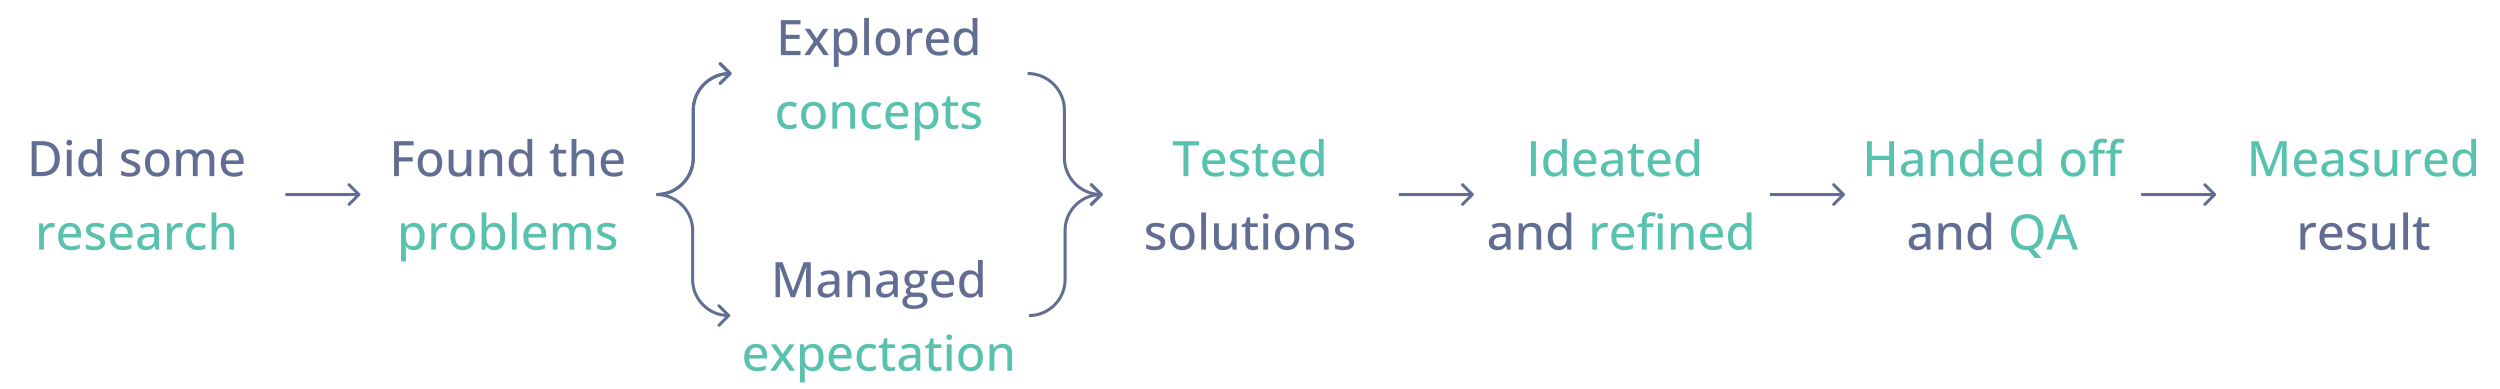<svg xmlns="http://www.w3.org/2000/svg" width="816" height="127" fill="none"><path fill="#616D92" d="M19.509 51.68c0 1.286-.237 2.362-.711 3.226a4.579 4.579 0 0 1-2.063 1.946c-.895.432-1.984.648-3.265.648h-3.133V46.078h3.484c1.167 0 2.175.214 3.024.64a4.493 4.493 0 0 1 1.969 1.884c.463.828.695 1.854.695 3.078zm-1.68.047c0-.98-.159-1.787-.476-2.422a3.067 3.067 0 0 0-1.399-1.414c-.614-.313-1.367-.47-2.258-.47H11.94v8.72h1.476c1.474 0 2.578-.37 3.313-1.11.734-.74 1.101-1.84 1.101-3.304zm5.555-2.836V57.5h-1.57v-8.61h1.57zm-.774-3.258c.25 0 .464.073.641.219.182.145.274.382.274.71 0 .329-.092.568-.274.72a.975.975 0 0 1-.64.218.986.986 0 0 1-.649-.219c-.172-.15-.258-.39-.258-.718 0-.329.086-.566.258-.711a.986.986 0 0 1 .648-.22zm6.43 12.023c-1.052 0-1.893-.372-2.523-1.117-.625-.745-.938-1.849-.938-3.312 0-1.48.318-2.597.953-3.352.641-.76 1.49-1.14 2.547-1.14.443 0 .831.06 1.164.18a2.887 2.887 0 0 1 1.47 1.148h.093a10.29 10.29 0 0 1-.078-.68 8.726 8.726 0 0 1-.04-.766v-3.273h1.57V57.5h-1.241l-.258-1.195h-.07a2.98 2.98 0 0 1-.602.687c-.24.203-.529.365-.867.485-.333.12-.727.18-1.18.18zm.367-1.281c.85 0 1.448-.245 1.797-.734.354-.49.534-1.216.54-2.18v-.242c0-1.026-.17-1.813-.509-2.36-.333-.552-.947-.828-1.843-.828-.73 0-1.279.287-1.649.86-.37.567-.554 1.356-.554 2.367 0 1 .184 1.77.554 2.312.37.537.925.805 1.664.805zm16.368-1.281c0 .557-.139 1.028-.414 1.414-.271.38-.667.666-1.188.86-.52.192-1.146.288-1.875.288a7.548 7.548 0 0 1-1.563-.14 4.964 4.964 0 0 1-1.187-.391v-1.39c.38.182.82.343 1.32.484.5.14.99.21 1.47.21.67 0 1.155-.106 1.452-.32.302-.213.453-.502.453-.867a.918.918 0 0 0-.18-.562c-.12-.167-.33-.331-.632-.492-.297-.167-.724-.357-1.281-.57a12.256 12.256 0 0 1-1.407-.641c-.385-.214-.68-.472-.883-.774-.203-.302-.304-.693-.304-1.172 0-.745.297-1.312.89-1.703.6-.396 1.389-.594 2.368-.594.52 0 1.01.052 1.468.157.464.104.907.25 1.329.437l-.508 1.211a8.188 8.188 0 0 0-1.157-.398 4.492 4.492 0 0 0-1.21-.164c-.537 0-.948.086-1.235.257-.281.172-.422.41-.422.711 0 .235.065.43.196.586.135.157.359.31.671.461.313.146.735.32 1.266.524.526.198.98.403 1.36.617.385.213.682.474.89.781.208.307.313.7.313 1.18zm9.562-1.914c0 .708-.094 1.34-.281 1.898a3.813 3.813 0 0 1-.805 1.406c-.349.38-.77.672-1.265.875-.495.198-1.055.297-1.68.297-.584 0-1.12-.099-1.61-.297a3.605 3.605 0 0 1-1.257-.875 3.993 3.993 0 0 1-.82-1.406c-.193-.557-.29-1.19-.29-1.898 0-.943.162-1.745.485-2.407.322-.666.783-1.171 1.382-1.515.605-.35 1.323-.524 2.157-.524.791 0 1.487.175 2.086.524.599.349 1.065.854 1.398 1.515.333.662.5 1.464.5 2.407zm-6.398 0c0 .661.083 1.231.25 1.71.172.475.432.84.78 1.094.355.256.81.383 1.368.383.547 0 .997-.127 1.352-.383.354-.255.614-.62.78-1.093.167-.48.25-1.05.25-1.711 0-.657-.083-1.22-.25-1.688-.166-.469-.426-.828-.78-1.078-.35-.25-.805-.375-1.368-.375-.822 0-1.427.276-1.812.828-.38.547-.57 1.318-.57 2.313zm18.117-4.446c.953 0 1.672.25 2.156.75.49.495.734 1.29.734 2.383V57.5h-1.554v-5.438c0-.677-.14-1.184-.422-1.523-.276-.339-.69-.508-1.242-.508-.782 0-1.347.237-1.696.711-.343.469-.515 1.159-.515 2.07V57.5h-1.563v-5.438c0-.453-.062-.828-.187-1.124a1.397 1.397 0 0 0-.555-.68c-.245-.151-.555-.227-.93-.227-.536 0-.966.117-1.289.352-.317.229-.55.57-.695 1.023-.14.453-.21 1.008-.21 1.664v4.43h-1.571v-8.61h1.242l.227 1.188h.085a2.49 2.49 0 0 1 .649-.742c.266-.198.56-.346.883-.445a3.315 3.315 0 0 1 1.023-.157c.646 0 1.19.118 1.633.352.443.234.768.591.977 1.07h.101a2.543 2.543 0 0 1 1.14-1.07 3.609 3.609 0 0 1 1.579-.352zm8.883 0c.75 0 1.393.162 1.93.485a3.14 3.14 0 0 1 1.234 1.351c.286.584.43 1.271.43 2.063v.89h-5.844c.015.922.252 1.63.71 2.125.459.49 1.102.735 1.93.735.547 0 1.034-.052 1.461-.156a8 8 0 0 0 1.328-.461v1.32a5.973 5.973 0 0 1-1.304.43c-.433.093-.95.14-1.555.14-.833 0-1.565-.166-2.195-.5a3.505 3.505 0 0 1-1.461-1.476c-.35-.657-.524-1.464-.524-2.422 0-.948.16-1.758.477-2.43.318-.677.765-1.195 1.344-1.555.578-.359 1.257-.539 2.039-.539zm-.008 1.22c-.636 0-1.146.207-1.531.624-.386.412-.612 1.003-.68 1.774h4.234a3.408 3.408 0 0 0-.226-1.25 1.825 1.825 0 0 0-.664-.844c-.292-.203-.67-.305-1.133-.305z"/><path fill="#58C2AF" d="M16.907 72.734c.157 0 .326.01.508.032.183.015.339.036.469.062l-.164 1.461a3.737 3.737 0 0 0-.438-.078 3.559 3.559 0 0 0-.453-.031c-.333 0-.65.062-.953.187a2.32 2.32 0 0 0-.797.547 2.468 2.468 0 0 0-.539.867c-.13.339-.195.727-.195 1.164V81.5h-1.578v-8.61h1.265l.188 1.555h.07a4.32 4.32 0 0 1 .64-.86c.256-.26.548-.465.876-.616.333-.156.7-.235 1.101-.235zm5.953 0c.75 0 1.394.162 1.93.485.537.318.948.768 1.235 1.351.286.584.43 1.271.43 2.063v.89H20.61c.016.922.253 1.63.711 2.125.459.49 1.102.735 1.93.735.547 0 1.034-.052 1.461-.156a8 8 0 0 0 1.328-.461v1.32a5.973 5.973 0 0 1-1.305.43c-.432.093-.95.14-1.554.14-.834 0-1.565-.166-2.196-.5a3.505 3.505 0 0 1-1.46-1.476c-.35-.657-.524-1.464-.524-2.422 0-.948.159-1.758.477-2.43.317-.677.765-1.195 1.343-1.555.579-.359 1.258-.539 2.04-.539zm-.007 1.22c-.636 0-1.146.208-1.532.624-.385.412-.612 1.003-.68 1.774h4.235a3.408 3.408 0 0 0-.226-1.25 1.825 1.825 0 0 0-.665-.844c-.291-.203-.669-.305-1.132-.305zm11.422 5.14c0 .557-.139 1.028-.414 1.414-.271.38-.667.666-1.188.86-.52.192-1.146.288-1.875.288a7.548 7.548 0 0 1-1.563-.14 4.964 4.964 0 0 1-1.187-.391v-1.39c.38.182.82.343 1.32.484.5.14.99.21 1.47.21.67 0 1.155-.106 1.452-.32.302-.213.453-.502.453-.867a.918.918 0 0 0-.18-.562c-.12-.167-.33-.331-.632-.493-.297-.166-.724-.356-1.281-.57a12.256 12.256 0 0 1-1.407-.64c-.385-.214-.68-.472-.883-.774-.203-.302-.304-.693-.304-1.172 0-.745.297-1.312.89-1.703.6-.396 1.388-.594 2.368-.594.52 0 1.01.053 1.468.157.464.104.907.25 1.329.437l-.508 1.211a8.188 8.188 0 0 0-1.157-.398 4.492 4.492 0 0 0-1.21-.164c-.537 0-.948.085-1.235.257-.281.172-.422.41-.422.711 0 .235.065.43.196.586.135.156.359.31.671.461.313.146.735.32 1.266.524.526.197.98.403 1.36.617.385.213.682.474.89.781.208.307.313.7.313 1.18zm5.414-6.36c.75 0 1.393.162 1.93.485.536.318.947.768 1.234 1.351.286.584.43 1.271.43 2.063v.89h-5.844c.015.922.252 1.63.71 2.125.459.49 1.102.735 1.93.735.547 0 1.034-.052 1.461-.156a8 8 0 0 0 1.328-.461v1.32a5.973 5.973 0 0 1-1.304.43c-.433.093-.95.14-1.555.14-.833 0-1.565-.166-2.195-.5a3.505 3.505 0 0 1-1.461-1.476c-.35-.657-.524-1.464-.524-2.422 0-.948.16-1.758.477-2.43.318-.677.765-1.195 1.344-1.555.578-.359 1.257-.539 2.039-.539zm-.008 1.22c-.636 0-1.146.208-1.531.624-.386.412-.612 1.003-.68 1.774h4.234a3.408 3.408 0 0 0-.226-1.25 1.825 1.825 0 0 0-.664-.844c-.292-.203-.67-.305-1.133-.305zm9.039-1.212c1.062 0 1.857.237 2.383.711.526.469.789 1.211.789 2.227v5.82h-1.125l-.305-1.25H50.4c-.24.313-.49.573-.75.781a2.66 2.66 0 0 1-.907.469c-.338.104-.752.156-1.242.156a3.29 3.29 0 0 1-1.39-.281 2.19 2.19 0 0 1-.961-.844c-.23-.38-.344-.862-.344-1.445 0-.875.336-1.54 1.008-1.992.672-.453 1.69-.7 3.054-.742l1.485-.063v-.484c0-.672-.151-1.146-.453-1.422-.297-.276-.714-.414-1.25-.414-.443 0-.868.065-1.274.195a8.804 8.804 0 0 0-1.172.453l-.5-1.14a7.15 7.15 0 0 1 1.383-.524c.52-.14 1.065-.21 1.633-.21zm1.617 4.578-1.203.055c-.995.037-1.695.203-2.102.5-.4.292-.601.7-.601 1.227 0 .458.138.794.414 1.007.276.214.64.32 1.094.32.697 0 1.27-.195 1.718-.585.454-.396.68-.98.68-1.75v-.774zm8.32-4.586c.157 0 .326.01.508.032.182.015.339.036.469.062l-.164 1.461a3.737 3.737 0 0 0-.438-.078 3.559 3.559 0 0 0-.453-.031c-.333 0-.65.062-.953.187a2.32 2.32 0 0 0-.797.547 2.468 2.468 0 0 0-.539.867c-.13.339-.195.727-.195 1.164V81.5h-1.578v-8.61h1.265l.188 1.555h.07a4.32 4.32 0 0 1 .64-.86c.256-.26.548-.465.876-.616.333-.156.7-.235 1.101-.235zm6.04 8.922c-.792 0-1.485-.159-2.079-.476-.593-.318-1.054-.802-1.383-1.453-.322-.657-.484-1.485-.484-2.485 0-1.041.175-1.893.524-2.555.349-.666.83-1.158 1.445-1.476.62-.318 1.328-.477 2.125-.477.469 0 .906.047 1.312.141.412.094.756.21 1.032.352l-.47 1.273a8.41 8.41 0 0 0-.944-.305 3.716 3.716 0 0 0-.954-.132c-.552 0-1.01.122-1.375.367-.359.24-.63.593-.812 1.062-.182.469-.273 1.047-.273 1.735 0 .666.088 1.231.265 1.695.182.458.448.807.797 1.047.354.24.794.36 1.32.36.464 0 .88-.053 1.25-.157a5.43 5.43 0 0 0 1.024-.399v1.383a3.817 3.817 0 0 1-1 .375 6.006 6.006 0 0 1-1.32.125zm5.921-12.312v3.344a12.81 12.81 0 0 1-.078 1.421h.094c.182-.302.406-.552.672-.75.27-.203.575-.354.914-.453a3.726 3.726 0 0 1 1.086-.156c.672 0 1.24.11 1.703.328.463.219.815.56 1.055 1.024.24.458.359 1.054.359 1.789V81.5h-1.555v-5.398c0-.688-.15-1.204-.453-1.547-.302-.35-.765-.524-1.39-.524-.594 0-1.068.12-1.422.36-.354.234-.607.58-.758 1.039-.151.458-.227 1.02-.227 1.687V81.5h-1.57V69.344h1.57z"/><path fill="#616D92" d="M130.214 57.5h-1.594V46.078h6.407v1.375h-4.813v3.875h4.516v1.367h-4.516V57.5zm14.125-4.32c0 .708-.094 1.34-.281 1.898a3.812 3.812 0 0 1-.805 1.406 3.5 3.5 0 0 1-1.265.875c-.495.198-1.055.297-1.68.297a4.25 4.25 0 0 1-1.609-.297 3.597 3.597 0 0 1-1.258-.875 4 4 0 0 1-.821-1.406c-.192-.557-.289-1.19-.289-1.898 0-.943.162-1.745.485-2.407.323-.666.784-1.171 1.383-1.515.604-.35 1.323-.524 2.156-.524.792 0 1.487.175 2.086.524.599.349 1.065.854 1.398 1.515.334.662.5 1.464.5 2.407zm-6.398 0c0 .661.083 1.231.25 1.71.172.475.432.84.781 1.094.354.256.81.383 1.367.383.547 0 .998-.127 1.352-.383.354-.255.614-.62.781-1.093.167-.48.25-1.05.25-1.711 0-.657-.083-1.22-.25-1.688-.167-.469-.427-.828-.781-1.078-.349-.25-.805-.375-1.367-.375-.823 0-1.427.276-1.813.828-.38.547-.57 1.318-.57 2.313zm15.89-4.29v8.61h-1.257l-.219-1.18h-.086a2.393 2.393 0 0 1-.688.742 3.09 3.09 0 0 1-.945.446 4.047 4.047 0 0 1-1.109.148c-.662 0-1.224-.11-1.688-.328a2.251 2.251 0 0 1-1.047-1.016c-.234-.463-.351-1.06-.351-1.789v-5.632h1.578v5.414c0 .692.148 1.21.445 1.554.302.344.761.516 1.375.516.599 0 1.073-.117 1.422-.352.354-.24.607-.586.758-1.039.156-.458.234-1.018.234-1.68v-4.413h1.578zm6.969-.156c.995 0 1.758.25 2.289.75.537.5.805 1.302.805 2.407V57.5h-1.555v-5.398c0-.688-.151-1.204-.453-1.547-.302-.35-.766-.524-1.391-.524-.89 0-1.515.263-1.875.79-.354.525-.531 1.288-.531 2.288V57.5h-1.57v-8.61h1.242l.227 1.212h.086c.182-.302.414-.555.695-.758.281-.203.594-.354.937-.453a3.809 3.809 0 0 1 1.094-.157zm8.695 8.922c-1.052 0-1.893-.372-2.523-1.117-.625-.745-.937-1.849-.937-3.312 0-1.48.317-2.597.953-3.352.64-.76 1.489-1.14 2.547-1.14.442 0 .83.06 1.164.18.333.119.619.278.859.476.245.198.448.422.609.672h.094a10.303 10.303 0 0 1-.078-.68 8.76 8.76 0 0 1-.039-.766v-3.273h1.57V57.5h-1.242l-.258-1.195h-.07c-.156.25-.357.479-.602.687a2.726 2.726 0 0 1-.867.485c-.333.12-.726.18-1.18.18zm.368-1.281c.849 0 1.448-.245 1.797-.734.354-.49.533-1.216.539-2.18v-.242c0-1.026-.17-1.813-.508-2.36-.334-.552-.948-.828-1.844-.828-.729 0-1.279.287-1.648.86-.37.567-.555 1.356-.555 2.367 0 1 .185 1.77.555 2.312.369.537.924.805 1.664.805zm13.687.008c.224 0 .451-.018.68-.055.229-.042.427-.094.594-.156v1.203a3.16 3.16 0 0 1-.711.195 4.653 4.653 0 0 1-.899.086c-.469 0-.893-.08-1.273-.242a1.92 1.92 0 0 1-.914-.828c-.224-.39-.336-.932-.336-1.625V50.1h-1.196v-.726l1.25-.578.555-1.86h.969v1.954h2.492v1.21h-2.492v4.837c0 .484.115.846.344 1.085.234.24.547.36.937.36zm4.586-11.04v3.344a13.315 13.315 0 0 1-.078 1.422h.094c.182-.302.406-.552.672-.75a2.82 2.82 0 0 1 .914-.453 3.72 3.72 0 0 1 1.086-.156c.671 0 1.239.11 1.703.328.463.219.815.56 1.054 1.024.24.458.36 1.054.36 1.789V57.5h-1.555v-5.398c0-.688-.151-1.204-.453-1.547-.302-.35-.766-.524-1.391-.524-.593 0-1.067.12-1.422.36-.354.234-.606.58-.757 1.039-.151.458-.227 1.02-.227 1.687V57.5h-1.57V45.344h1.57zm11.805 3.391c.75 0 1.393.162 1.929.485a3.14 3.14 0 0 1 1.235 1.351c.286.584.43 1.271.43 2.063v.89h-5.844c.015.922.252 1.63.711 2.125.458.49 1.101.735 1.929.735.547 0 1.034-.052 1.461-.156a7.91 7.91 0 0 0 1.328-.461v1.32a5.97 5.97 0 0 1-1.304.43c-.432.093-.951.14-1.555.14-.833 0-1.565-.166-2.195-.5a3.505 3.505 0 0 1-1.461-1.476c-.349-.657-.524-1.464-.524-2.422 0-.948.159-1.758.477-2.43.318-.677.766-1.195 1.344-1.555.578-.359 1.258-.539 2.039-.539zm-.008 1.22c-.635 0-1.146.207-1.531.624-.386.412-.612 1.003-.68 1.774h4.234a3.4 3.4 0 0 0-.226-1.25 1.824 1.824 0 0 0-.664-.844c-.292-.203-.669-.305-1.133-.305z"/><path fill="#58C2AF" d="M135.136 72.734c1.047 0 1.883.373 2.508 1.118.63.74.945 1.846.945 3.32 0 .979-.146 1.802-.437 2.469-.287.661-.693 1.164-1.219 1.507-.521.339-1.133.508-1.836.508-.443 0-.831-.057-1.164-.172a2.945 2.945 0 0 1-.859-.468 3.507 3.507 0 0 1-.594-.633h-.102c.021.203.042.44.063.71.026.266.039.506.039.72v3.515h-1.578V72.891h1.289l.211 1.234h.078a3.23 3.23 0 0 1 .594-.695c.239-.214.528-.383.867-.508.338-.125.737-.188 1.195-.188zm-.359 1.297c-.552 0-.995.11-1.328.328-.329.214-.571.534-.727.961-.151.427-.232.964-.242 1.61v.25c0 .687.073 1.268.219 1.742.145.469.388.828.726 1.078.339.245.794.367 1.367.367.49 0 .896-.133 1.219-.398.328-.266.57-.64.727-1.125.161-.485.242-1.047.242-1.688 0-.974-.18-1.737-.539-2.289-.36-.557-.914-.836-1.664-.836zm10.14-1.297c.157 0 .326.01.508.032.182.015.339.036.469.062l-.164 1.461a3.732 3.732 0 0 0-.438-.078 3.546 3.546 0 0 0-.453-.031c-.333 0-.651.062-.953.187a2.319 2.319 0 0 0-.797.547 2.474 2.474 0 0 0-.539.867c-.13.339-.195.727-.195 1.164V81.5h-1.578v-8.61h1.265l.188 1.555h.07c.177-.312.391-.599.641-.86.255-.26.547-.465.875-.616.333-.156.7-.235 1.101-.235zm10.102 4.446c0 .708-.094 1.34-.281 1.898a3.826 3.826 0 0 1-.805 1.406c-.349.38-.771.672-1.266.875-.494.198-1.054.297-1.679.297-.584 0-1.12-.099-1.61-.297a3.616 3.616 0 0 1-1.258-.875 3.999 3.999 0 0 1-.82-1.406c-.193-.557-.289-1.19-.289-1.898 0-.943.162-1.745.484-2.407.323-.666.784-1.171 1.383-1.515.604-.35 1.323-.524 2.157-.524.791 0 1.487.175 2.085.524.599.349 1.066.854 1.399 1.515.333.662.5 1.464.5 2.407zm-6.399 0c0 .661.084 1.231.25 1.71.172.475.433.84.782 1.094.354.256.81.383 1.367.383.547 0 .997-.127 1.351-.383.355-.255.615-.62.782-1.093.166-.48.25-1.05.25-1.711 0-.657-.084-1.22-.25-1.688-.167-.469-.427-.828-.782-1.078-.348-.25-.804-.375-1.367-.375-.823 0-1.427.276-1.812.828-.38.547-.571 1.318-.571 2.313zm10.149-7.836v2.984c0 .344-.01.68-.031 1.008a22.7 22.7 0 0 1-.047.758h.078a2.95 2.95 0 0 1 .992-.953c.432-.266.987-.399 1.664-.399 1.047 0 1.886.375 2.516 1.125.63.745.945 1.852.945 3.32 0 .97-.146 1.787-.437 2.454-.287.666-.693 1.169-1.219 1.507-.521.339-1.136.508-1.844.508-.672 0-1.216-.122-1.633-.367a3.063 3.063 0 0 1-.976-.89h-.117l-.297 1.101h-1.164V69.344h1.57zm2.305 4.687c-.568 0-1.021.112-1.36.336-.333.224-.573.563-.719 1.016-.145.453-.221 1.023-.226 1.71v.118c0 1.02.167 1.802.5 2.344.333.541.937.812 1.812.812.719 0 1.263-.276 1.633-.828.375-.552.563-1.341.563-2.367 0-1.042-.185-1.826-.555-2.352-.37-.526-.919-.789-1.648-.789zm7.578 7.469h-1.578V69.344h1.578V81.5zm6.047-8.766c.75 0 1.393.162 1.929.485a3.14 3.14 0 0 1 1.235 1.351c.286.584.429 1.271.429 2.063v.89h-5.843c.015.922.252 1.63.711 2.125.458.49 1.101.735 1.929.735.547 0 1.034-.052 1.461-.156a7.91 7.91 0 0 0 1.328-.461v1.32a5.97 5.97 0 0 1-1.304.43c-.433.093-.951.14-1.555.14-.833 0-1.565-.166-2.195-.5a3.505 3.505 0 0 1-1.461-1.476c-.349-.657-.524-1.464-.524-2.422 0-.948.159-1.758.477-2.43.318-.677.765-1.195 1.344-1.555.578-.359 1.257-.539 2.039-.539zm-.008 1.22c-.636 0-1.146.208-1.531.624-.386.412-.612 1.003-.68 1.774h4.234a3.4 3.4 0 0 0-.226-1.25 1.83 1.83 0 0 0-.664-.844c-.292-.203-.67-.305-1.133-.305zm15.281-1.22c.953 0 1.672.25 2.156.75.49.495.735 1.29.735 2.383V81.5h-1.555v-5.438c0-.677-.141-1.184-.422-1.523-.276-.338-.69-.508-1.242-.508-.781 0-1.346.237-1.695.711-.344.469-.516 1.159-.516 2.07V81.5h-1.563v-5.438c0-.453-.062-.828-.187-1.124a1.396 1.396 0 0 0-.555-.68c-.244-.151-.554-.227-.929-.227-.537 0-.967.117-1.289.352-.318.229-.55.57-.696 1.023-.14.453-.211 1.008-.211 1.664v4.43h-1.57v-8.61h1.242l.227 1.188h.086c.172-.297.388-.544.648-.742.266-.198.56-.346.883-.445a3.315 3.315 0 0 1 1.023-.157c.646 0 1.19.118 1.633.352.443.234.768.591.977 1.07h.101a2.546 2.546 0 0 1 1.141-1.07 3.611 3.611 0 0 1 1.578-.352zm11.188 6.36c0 .557-.138 1.028-.415 1.414-.27.38-.666.666-1.187.86-.521.192-1.146.288-1.875.288a7.558 7.558 0 0 1-1.563-.14 4.964 4.964 0 0 1-1.187-.391v-1.39c.38.182.82.343 1.32.484.5.14.99.21 1.469.21.672 0 1.156-.106 1.453-.32.302-.213.453-.502.453-.867a.923.923 0 0 0-.179-.562c-.12-.167-.331-.331-.633-.493-.297-.166-.724-.356-1.281-.57a12.295 12.295 0 0 1-1.407-.64c-.385-.214-.679-.472-.883-.774-.203-.302-.304-.693-.304-1.172 0-.745.297-1.312.89-1.703.599-.396 1.388-.594 2.368-.594.52 0 1.01.053 1.468.157.464.104.907.25 1.328.437l-.507 1.211a8.192 8.192 0 0 0-1.157-.398 4.518 4.518 0 0 0-1.211-.164c-.536 0-.947.085-1.234.257-.281.172-.422.41-.422.711 0 .235.065.43.196.586.135.156.359.31.671.461.313.146.735.32 1.266.524.526.197.979.403 1.359.617.386.213.683.474.891.781.208.307.313.7.313 1.18z"/><path fill="#616D92" d="M117.496 63.854a.499.499 0 0 0 0-.708l-3.182-3.181a.5.5 0 1 0-.707.707l2.829 2.828-2.829 2.828a.5.5 0 0 0 .707.707l3.182-3.181zm-.353-.854h-24v1h24v-1zm144.144-45h-6.414V6.578h6.414v1.375h-4.813v3.399h4.524v1.359h-4.524v3.906h4.813V18zm4.273-4.406-2.922-4.203h1.789l2.118 3.171 2.117-3.171h1.773l-2.929 4.203L270.591 18h-1.789l-2.257-3.367L264.271 18h-1.773l3.062-4.406zm10.852-4.36c1.047 0 1.883.373 2.508 1.118.63.74.945 1.846.945 3.32 0 .979-.146 1.802-.438 2.469-.286.661-.692 1.164-1.218 1.507-.521.339-1.133.508-1.836.508-.443 0-.831-.057-1.164-.172a2.95 2.95 0 0 1-.86-.468 3.536 3.536 0 0 1-.593-.633h-.102c.021.203.042.44.062.71.026.266.04.506.04.72v3.515h-1.579V9.391h1.289l.211 1.234h.079a3.25 3.25 0 0 1 .593-.695c.24-.214.529-.383.867-.508.339-.125.737-.188 1.196-.188zm-.36 1.297c-.552 0-.994.11-1.328.328-.328.214-.57.534-.726.961-.151.427-.232.964-.242 1.61v.25c0 .687.072 1.268.218 1.742.146.469.388.828.727 1.078.338.245.794.367 1.367.367.49 0 .896-.133 1.219-.398.328-.266.57-.64.726-1.125.162-.485.243-1.047.243-1.688 0-.974-.18-1.737-.54-2.289-.359-.557-.914-.836-1.664-.836zM283.631 18h-1.579V5.844h1.579V18zm10.195-4.32c0 .708-.094 1.34-.281 1.898a3.826 3.826 0 0 1-.805 1.406c-.349.38-.771.672-1.266.875-.495.198-1.054.297-1.679.297-.584 0-1.12-.099-1.61-.297a3.616 3.616 0 0 1-1.258-.875 3.999 3.999 0 0 1-.82-1.406c-.193-.557-.289-1.19-.289-1.898 0-.943.161-1.745.484-2.407.323-.666.784-1.171 1.383-1.515.604-.35 1.323-.524 2.156-.524.792 0 1.487.175 2.086.524.599.349 1.065.854 1.399 1.515.333.662.5 1.464.5 2.407zm-6.399 0c0 .661.084 1.232.25 1.71.172.475.433.84.782 1.094.354.256.81.383 1.367.383.547 0 .997-.127 1.351-.383.355-.255.615-.62.782-1.093.166-.48.25-1.05.25-1.711 0-.657-.084-1.22-.25-1.688-.167-.469-.427-.828-.782-1.078-.349-.25-.804-.375-1.367-.375-.823 0-1.427.276-1.812.828-.381.547-.571 1.318-.571 2.313zm12.719-4.446c.156 0 .326.01.508.032.182.015.338.036.469.062l-.164 1.461a3.732 3.732 0 0 0-.438-.078 3.546 3.546 0 0 0-.453-.031c-.333 0-.651.062-.953.187a2.319 2.319 0 0 0-.797.547 2.474 2.474 0 0 0-.539.867c-.13.339-.195.727-.195 1.164V18h-1.578V9.39h1.265l.188 1.555h.07c.177-.312.391-.599.641-.86a2.92 2.92 0 0 1 .875-.616 2.56 2.56 0 0 1 1.101-.235zm5.953 0c.75 0 1.393.162 1.93.485a3.14 3.14 0 0 1 1.234 1.351c.287.584.43 1.271.43 2.063v.89h-5.844c.016.922.253 1.63.711 2.125.459.49 1.102.735 1.93.735.547 0 1.034-.052 1.461-.156a7.91 7.91 0 0 0 1.328-.461v1.32a5.961 5.961 0 0 1-1.305.43c-.432.093-.95.14-1.554.14-.834 0-1.566-.166-2.196-.5a3.505 3.505 0 0 1-1.461-1.476c-.349-.657-.523-1.464-.523-2.422 0-.948.159-1.758.476-2.43.318-.677.766-1.195 1.344-1.555.578-.359 1.258-.539 2.039-.539zm-.008 1.22c-.635 0-1.145.207-1.531.624-.385.412-.612 1.003-.679 1.774h4.234a3.4 3.4 0 0 0-.227-1.25 1.824 1.824 0 0 0-.664-.844c-.291-.203-.669-.305-1.133-.305zm8.719 7.702c-1.052 0-1.893-.372-2.523-1.117-.625-.745-.938-1.849-.938-3.312 0-1.48.318-2.597.953-3.352.641-.76 1.49-1.14 2.547-1.14.443 0 .831.06 1.164.18.334.119.62.278.86.476.244.197.448.421.609.671h.094a10.303 10.303 0 0 1-.078-.68 8.76 8.76 0 0 1-.039-.765V5.844h1.57V18h-1.242l-.258-1.195h-.07a2.98 2.98 0 0 1-.602.687c-.24.203-.529.365-.867.485-.333.12-.727.18-1.18.18zm.367-1.281c.849 0 1.448-.245 1.797-.734.354-.49.534-1.216.539-2.18v-.242c0-1.026-.169-1.813-.507-2.36-.334-.552-.948-.828-1.844-.828-.729 0-1.279.287-1.649.86-.369.567-.554 1.356-.554 2.367 0 1 .185 1.77.554 2.312.37.537.925.805 1.664.805z"/><path fill="#58C2AF" d="M257.631 42.156c-.792 0-1.485-.159-2.079-.476-.593-.318-1.054-.802-1.382-1.453-.323-.657-.485-1.485-.485-2.485 0-1.041.175-1.893.524-2.554.349-.667.83-1.16 1.445-1.477.62-.318 1.328-.477 2.125-.477.469 0 .906.047 1.312.141.412.094.756.21 1.032.352L259.654 35a8.457 8.457 0 0 0-.945-.305 3.719 3.719 0 0 0-.953-.133c-.553 0-1.011.123-1.375.368-.36.24-.631.593-.813 1.062-.182.469-.273 1.047-.273 1.735 0 .666.088 1.231.265 1.695.182.458.448.807.797 1.047.354.24.794.36 1.32.36a4.61 4.61 0 0 0 1.25-.157c.37-.104.711-.237 1.024-.399v1.383a3.825 3.825 0 0 1-1 .375 6.01 6.01 0 0 1-1.32.125zm11.875-4.476c0 .708-.094 1.34-.282 1.898a3.81 3.81 0 0 1-.804 1.406c-.349.38-.771.672-1.266.875-.495.198-1.055.297-1.68.297a4.25 4.25 0 0 1-1.609-.297 3.606 3.606 0 0 1-1.258-.875 3.984 3.984 0 0 1-.82-1.406c-.193-.557-.289-1.19-.289-1.898 0-.943.161-1.745.484-2.407.323-.666.784-1.171 1.383-1.515.604-.35 1.323-.524 2.156-.524.792 0 1.487.175 2.086.524.599.349 1.065.854 1.399 1.515.333.662.5 1.464.5 2.407zm-6.399 0c0 .661.083 1.231.25 1.71.172.475.432.84.781 1.094.354.256.81.383 1.368.383.546 0 .997-.127 1.351-.383.354-.255.615-.62.781-1.093.167-.48.25-1.05.25-1.711 0-.657-.083-1.22-.25-1.688-.166-.469-.427-.828-.781-1.078-.349-.25-.805-.375-1.367-.375-.823 0-1.427.276-1.813.828-.38.547-.57 1.318-.57 2.313zm12.859-4.446c.995 0 1.758.25 2.29.75.536.5.804 1.302.804 2.407V42h-1.554v-5.398c0-.688-.152-1.204-.454-1.547-.302-.35-.765-.524-1.39-.524-.891 0-1.516.263-1.875.79-.354.525-.531 1.288-.531 2.288V42h-1.571v-8.61h1.242l.227 1.212h.086c.182-.302.414-.555.695-.758a3.01 3.01 0 0 1 .938-.453 3.802 3.802 0 0 1 1.093-.157zm9.18 8.922c-.792 0-1.484-.159-2.078-.476-.594-.318-1.055-.802-1.383-1.453-.323-.657-.484-1.485-.484-2.485 0-1.041.174-1.893.523-2.554.349-.667.831-1.16 1.446-1.477.619-.318 1.328-.477 2.125-.477.468 0 .906.047 1.312.141.412.094.755.21 1.031.352L287.17 35a8.41 8.41 0 0 0-.946-.305 3.713 3.713 0 0 0-.953-.133c-.552 0-1.01.123-1.375.368-.359.24-.63.593-.812 1.062-.183.469-.274 1.047-.274 1.735 0 .666.089 1.231.266 1.695.182.458.448.807.797 1.047.354.24.794.36 1.32.36.464 0 .88-.053 1.25-.157.37-.104.711-.237 1.023-.399v1.383a3.811 3.811 0 0 1-1 .375 5.998 5.998 0 0 1-1.32.125zm7.727-8.922c.75 0 1.393.162 1.929.485a3.14 3.14 0 0 1 1.235 1.351c.286.584.429 1.271.429 2.063v.89h-5.843c.015.922.252 1.63.711 2.125.458.49 1.101.735 1.929.735.547 0 1.034-.052 1.461-.156a7.91 7.91 0 0 0 1.328-.461v1.32a5.97 5.97 0 0 1-1.304.43c-.433.093-.951.14-1.555.14-.833 0-1.565-.166-2.195-.5a3.505 3.505 0 0 1-1.461-1.476c-.349-.657-.524-1.464-.524-2.422 0-.948.159-1.758.477-2.43.318-.677.766-1.195 1.344-1.555.578-.359 1.257-.539 2.039-.539zm-.008 1.22c-.636 0-1.146.207-1.531.624-.386.412-.612 1.003-.68 1.774h4.234a3.4 3.4 0 0 0-.226-1.25 1.824 1.824 0 0 0-.664-.844c-.292-.203-.67-.305-1.133-.305zm9.976-1.22c1.047 0 1.883.373 2.508 1.118.63.74.946 1.846.946 3.32 0 .979-.146 1.802-.438 2.469-.286.661-.693 1.164-1.219 1.507-.521.339-1.132.508-1.836.508-.442 0-.83-.057-1.164-.172a2.958 2.958 0 0 1-.859-.468 3.58 3.58 0 0 1-.594-.633h-.101c.02.203.041.44.062.71.026.266.039.506.039.72v3.515h-1.578V33.391h1.289l.211 1.234h.078c.162-.255.36-.487.594-.695.24-.214.529-.383.867-.508a3.45 3.45 0 0 1 1.195-.188zm-.359 1.297c-.552 0-.995.11-1.328.328-.328.214-.57.534-.727.961-.151.427-.231.964-.242 1.61v.25c0 .687.073 1.268.219 1.742.146.469.388.828.727 1.078.338.245.794.367 1.367.367.489 0 .896-.133 1.218-.398.329-.266.571-.64.727-1.125.161-.485.242-1.047.242-1.688 0-.974-.179-1.737-.539-2.289-.359-.557-.914-.836-1.664-.836zm9 6.352c.224 0 .451-.018.68-.055.229-.042.427-.094.594-.156v1.203a3.19 3.19 0 0 1-.711.195 4.66 4.66 0 0 1-.899.086c-.469 0-.893-.08-1.273-.242a1.915 1.915 0 0 1-.914-.828c-.224-.39-.336-.932-.336-1.625V34.6h-1.196v-.726l1.25-.578.555-1.86h.969v1.954h2.492v1.21h-2.492v4.837c0 .484.114.846.344 1.085.234.24.546.36.937.36zm8.695-1.29c0 .558-.138 1.03-.414 1.415-.271.38-.666.666-1.187.86-.521.192-1.146.288-1.875.288a7.558 7.558 0 0 1-1.563-.14 4.964 4.964 0 0 1-1.187-.391v-1.39c.38.182.82.343 1.32.484.5.14.99.21 1.469.21.672 0 1.156-.106 1.453-.32.302-.213.453-.502.453-.867a.917.917 0 0 0-.18-.562c-.119-.167-.33-.331-.632-.492-.297-.167-.724-.357-1.282-.57a12.354 12.354 0 0 1-1.406-.641c-.385-.214-.68-.472-.883-.774-.203-.302-.304-.693-.304-1.172 0-.745.297-1.312.89-1.703.599-.396 1.388-.594 2.367-.594.521 0 1.011.052 1.469.157a7.1 7.1 0 0 1 1.328.437l-.507 1.211a8.192 8.192 0 0 0-1.157-.398 4.523 4.523 0 0 0-1.211-.164c-.536 0-.948.086-1.234.257-.281.172-.422.41-.422.711 0 .235.065.43.195.586.136.157.36.31.672.461.313.146.735.32 1.266.524.526.198.979.403 1.359.617.386.213.683.474.891.781.208.307.312.7.312 1.18z"/><path fill="#616D92" d="m258.107 97-3.562-9.82h-.063c.016.213.031.49.047.828.021.333.036.698.047 1.094.015.39.023.776.023 1.156V97h-1.469V85.578h2.305l3.383 9.305h.055l3.468-9.305h2.289V97h-1.546v-6.836c0-.344.005-.7.015-1.07.011-.375.024-.73.039-1.063.021-.338.039-.617.055-.836h-.07L259.474 97h-1.367zm12.688-8.758c1.062 0 1.856.237 2.382.711.526.469.789 1.211.789 2.227V97h-1.125l-.304-1.25h-.063a4.45 4.45 0 0 1-.75.781c-.26.209-.562.365-.906.469-.339.104-.753.156-1.242.156-.521 0-.985-.094-1.391-.281a2.196 2.196 0 0 1-.961-.844c-.229-.38-.344-.862-.344-1.445 0-.875.336-1.54 1.008-1.992.672-.453 1.69-.7 3.055-.742l1.484-.063v-.484c0-.672-.151-1.146-.453-1.422-.297-.276-.713-.414-1.25-.414-.442 0-.867.065-1.273.195a8.816 8.816 0 0 0-1.172.453l-.5-1.14a7.136 7.136 0 0 1 1.383-.524 6.239 6.239 0 0 1 1.633-.21zm1.617 4.578-1.203.055c-.995.037-1.696.203-2.102.5-.401.292-.602.7-.602 1.227 0 .458.139.794.415 1.007.276.214.64.32 1.093.32.698 0 1.271-.195 1.719-.585.453-.396.68-.98.68-1.75v-.774zm8.461-4.586c.994 0 1.757.25 2.289.75.536.5.804 1.303.804 2.407V97h-1.554v-5.398c0-.688-.151-1.204-.453-1.547-.302-.35-.766-.524-1.391-.524-.891 0-1.516.263-1.875.79-.354.525-.531 1.288-.531 2.288V97h-1.571v-8.61h1.243l.226 1.212h.086c.182-.303.414-.555.695-.758.282-.203.594-.354.938-.453a3.804 3.804 0 0 1 1.094-.157zm9.015.008c1.063 0 1.857.237 2.383.711.526.469.789 1.211.789 2.227V97h-1.125l-.305-1.25h-.062c-.24.313-.49.573-.75.781-.26.209-.563.365-.906.469-.339.104-.753.156-1.242.156-.521 0-.985-.094-1.391-.281a2.19 2.19 0 0 1-.961-.844c-.229-.38-.344-.862-.344-1.445 0-.875.336-1.54 1.008-1.992.672-.453 1.69-.7 3.055-.742l1.484-.063v-.484c0-.672-.151-1.146-.453-1.422-.297-.276-.714-.414-1.25-.414-.443 0-.867.065-1.273.195a8.763 8.763 0 0 0-1.172.453l-.5-1.14a7.15 7.15 0 0 1 1.382-.524 6.245 6.245 0 0 1 1.633-.21zm1.617 4.578-1.203.055c-.994.037-1.695.203-2.101.5-.401.292-.602.7-.602 1.227 0 .458.138.794.414 1.007.276.214.641.32 1.094.32.698 0 1.271-.195 1.719-.585.453-.396.679-.98.679-1.75v-.774zm6.618 8.024c-1.151 0-2.037-.211-2.657-.633-.614-.422-.921-1.01-.921-1.766 0-.536.169-.992.507-1.367.339-.37.813-.62 1.422-.75a1.58 1.58 0 0 1-.594-.476 1.21 1.21 0 0 1-.242-.735 1.3 1.3 0 0 1 .266-.82c.182-.234.453-.461.812-.68a2.335 2.335 0 0 1-1.093-.93c-.276-.437-.414-.947-.414-1.53 0-.62.13-1.15.39-1.587a2.56 2.56 0 0 1 1.141-1c.495-.229 1.096-.343 1.805-.343.156 0 .317.007.484.023a4.393 4.393 0 0 1 .844.133h2.968v.93l-1.531.234c.151.198.274.432.367.703a2.7 2.7 0 0 1 .141.89c0 .876-.299 1.568-.898 2.079-.594.505-1.417.758-2.469.758a6.032 6.032 0 0 1-.742-.063 1.63 1.63 0 0 0-.508.43.84.84 0 0 0-.172.523.48.48 0 0 0 .148.367c.105.094.253.164.446.211.192.042.427.063.703.063h1.5c.937 0 1.656.198 2.156.594.5.395.75.974.75 1.734 0 .963-.396 1.706-1.187 2.226-.792.521-1.933.782-3.422.782zm.054-1.149c.672 0 1.232-.067 1.68-.203.453-.135.794-.328 1.023-.578.23-.25.344-.547.344-.89 0-.313-.075-.553-.226-.72-.146-.16-.365-.27-.657-.327a5.704 5.704 0 0 0-1.078-.086h-1.422c-.364 0-.682.057-.953.171a1.444 1.444 0 0 0-.633.493c-.151.218-.226.487-.226.804 0 .433.185.763.555.993.375.229.906.343 1.593.343zm.344-6.789c.578 0 1.011-.15 1.297-.453.286-.307.43-.745.43-1.312 0-.61-.146-1.068-.438-1.375-.291-.308-.724-.461-1.297-.461-.557 0-.984.158-1.281.476-.292.313-.437.771-.437 1.375 0 .557.148.99.445 1.297.297.302.724.453 1.281.453zm9.32-4.672c.75 0 1.394.162 1.93.485.537.318.948.768 1.234 1.351.287.584.43 1.271.43 2.063v.89h-5.844c.016.922.253 1.63.711 2.125.459.49 1.102.735 1.93.735.547 0 1.034-.052 1.461-.156a7.91 7.91 0 0 0 1.328-.461v1.32a5.961 5.961 0 0 1-1.305.43c-.432.093-.95.14-1.554.14-.834 0-1.565-.166-2.196-.5a3.505 3.505 0 0 1-1.461-1.476c-.348-.657-.523-1.464-.523-2.422 0-.948.159-1.758.477-2.43.317-.677.765-1.195 1.343-1.555.578-.359 1.258-.539 2.039-.539zm-.007 1.22c-.636 0-1.146.208-1.532.624-.385.412-.612 1.003-.679 1.774h4.234a3.4 3.4 0 0 0-.227-1.25 1.818 1.818 0 0 0-.664-.844c-.291-.203-.669-.305-1.132-.305zm8.718 7.702c-1.052 0-1.893-.372-2.523-1.117-.625-.745-.938-1.849-.938-3.312 0-1.48.318-2.597.954-3.352.64-.76 1.489-1.14 2.546-1.14.443 0 .831.06 1.164.18.334.119.62.278.86.476.245.197.448.421.609.671h.094a10.303 10.303 0 0 1-.078-.68 8.76 8.76 0 0 1-.039-.765v-3.273h1.57V97h-1.242l-.258-1.195h-.07c-.156.25-.357.479-.602.687a2.726 2.726 0 0 1-.867.485c-.333.12-.727.18-1.18.18zm.368-1.281c.849 0 1.447-.245 1.796-.734.355-.49.534-1.217.539-2.18v-.242c0-1.026-.169-1.813-.507-2.36-.334-.552-.948-.828-1.844-.828-.729 0-1.279.287-1.649.86-.369.567-.554 1.356-.554 2.367 0 1 .185 1.77.554 2.312.37.537.925.805 1.665.805z"/><path fill="#58C2AF" d="M246.779 112.234c.75 0 1.393.162 1.93.485.536.317.948.768 1.234 1.351.286.584.43 1.271.43 2.063v.89h-5.844c.016.922.253 1.631.711 2.125.458.49 1.101.735 1.93.735.546 0 1.033-.052 1.46-.156.428-.105.87-.258 1.329-.461v1.32a6.024 6.024 0 0 1-1.305.43c-.432.093-.951.14-1.555.14-.833 0-1.565-.166-2.195-.5a3.502 3.502 0 0 1-1.461-1.476c-.349-.657-.523-1.464-.523-2.422 0-.948.158-1.758.476-2.43.318-.677.766-1.195 1.344-1.555.578-.359 1.258-.539 2.039-.539zm-.008 1.219c-.635 0-1.146.208-1.531.625-.386.412-.612 1.003-.68 1.774h4.235c-.006-.474-.081-.891-.227-1.25a1.821 1.821 0 0 0-.664-.844c-.292-.203-.669-.305-1.133-.305zm7.719 3.141-2.922-4.203h1.789l2.117 3.171 2.117-3.171h1.774l-2.93 4.203 3.086 4.406h-1.789l-2.258-3.367-2.273 3.367h-1.774l3.063-4.406zm10.851-4.36c1.047 0 1.883.373 2.508 1.118.63.739.946 1.846.946 3.32 0 .979-.146 1.802-.438 2.469-.286.661-.693 1.164-1.219 1.507-.521.339-1.133.508-1.836.508-.442 0-.83-.057-1.164-.172a2.954 2.954 0 0 1-.859-.468 3.584 3.584 0 0 1-.594-.633h-.101c.02.203.041.44.062.711.026.265.039.505.039.718v3.516h-1.578v-12.437h1.289l.211 1.234h.078c.162-.255.36-.487.594-.695.24-.214.529-.383.867-.508a3.45 3.45 0 0 1 1.195-.188zm-.359 1.297c-.552 0-.995.11-1.328.328-.328.214-.57.534-.727.961-.151.427-.231.964-.242 1.61v.25c0 .687.073 1.268.219 1.742.146.469.388.828.726 1.078.339.245.795.367 1.368.367.489 0 .896-.133 1.218-.398.329-.266.571-.641.727-1.125.161-.485.242-1.047.242-1.688 0-.974-.18-1.737-.539-2.289-.359-.557-.914-.836-1.664-.836zm9.375-1.297c.75 0 1.393.162 1.93.485.536.317.948.768 1.234 1.351.287.584.43 1.271.43 2.063v.89h-5.844c.016.922.253 1.631.711 2.125.458.49 1.102.735 1.93.735.547 0 1.034-.052 1.461-.156a8.031 8.031 0 0 0 1.328-.461v1.32a6.006 6.006 0 0 1-1.305.43c-.432.093-.95.14-1.555.14-.833 0-1.565-.166-2.195-.5a3.502 3.502 0 0 1-1.461-1.476c-.349-.657-.523-1.464-.523-2.422 0-.948.159-1.758.476-2.43.318-.677.766-1.195 1.344-1.555.578-.359 1.258-.539 2.039-.539zm-.008 1.219c-.635 0-1.146.208-1.531.625-.385.412-.612 1.003-.68 1.774h4.235c-.006-.474-.081-.891-.227-1.25a1.821 1.821 0 0 0-.664-.844c-.292-.203-.669-.305-1.133-.305zm9.203 7.703c-.791 0-1.484-.159-2.078-.476-.594-.318-1.054-.802-1.383-1.453-.322-.657-.484-1.485-.484-2.485 0-1.041.175-1.893.523-2.554.349-.667.831-1.159 1.446-1.477.62-.318 1.328-.477 2.125-.477.469 0 .906.047 1.312.141.412.094.756.211 1.032.352l-.469 1.273a8.409 8.409 0 0 0-.946-.305 3.736 3.736 0 0 0-.953-.133c-.552 0-1.01.123-1.375.368-.359.239-.63.593-.812 1.062-.182.469-.274 1.047-.274 1.735 0 .666.089 1.231.266 1.695.182.458.448.807.797 1.047.354.239.794.359 1.32.359.464 0 .88-.052 1.25-.156.37-.104.711-.237 1.024-.399v1.383a3.803 3.803 0 0 1-1 .375 5.977 5.977 0 0 1-1.321.125zm7.352-1.273c.224 0 .45-.018.68-.055.229-.042.427-.094.593-.156v1.203a3.16 3.16 0 0 1-.711.195 4.588 4.588 0 0 1-.898.086c-.469 0-.893-.08-1.273-.242-.381-.161-.685-.437-.915-.828-.223-.391-.335-.932-.335-1.625v-4.859h-1.196v-.727l1.25-.578.555-1.859h.969v1.953h2.492v1.211h-2.492v4.836c0 .484.114.846.343 1.085.235.24.547.36.938.36zm6.312-7.641c1.063 0 1.857.237 2.383.711.526.469.789 1.211.789 2.227V121h-1.125l-.304-1.25h-.063a4.455 4.455 0 0 1-.75.781c-.26.209-.562.365-.906.469-.339.104-.753.156-1.242.156-.521 0-.985-.094-1.391-.281a2.188 2.188 0 0 1-.961-.844c-.229-.38-.344-.862-.344-1.445 0-.875.336-1.539 1.008-1.992.672-.453 1.69-.701 3.055-.742l1.484-.063v-.484c0-.672-.151-1.146-.453-1.422-.297-.276-.713-.414-1.25-.414-.443 0-.867.065-1.273.195a8.776 8.776 0 0 0-1.172.453l-.5-1.14a7.117 7.117 0 0 1 1.383-.524 6.215 6.215 0 0 1 1.632-.211zm1.618 4.578-1.204.055c-.994.036-1.695.203-2.101.5-.401.292-.602.701-.602 1.227 0 .458.138.794.414 1.007.276.214.641.321 1.094.321.698 0 1.271-.196 1.719-.586.453-.396.68-.979.68-1.75v-.774zm7.179 3.063c.224 0 .451-.018.68-.055.229-.042.427-.094.594-.156v1.203a3.16 3.16 0 0 1-.711.195 4.598 4.598 0 0 1-.899.086c-.468 0-.893-.08-1.273-.242a1.915 1.915 0 0 1-.914-.828c-.224-.391-.336-.932-.336-1.625v-4.859h-1.195v-.727l1.25-.578.554-1.859h.969v1.953h2.492v1.211h-2.492v4.836c0 .484.115.846.344 1.085.234.24.547.36.937.36zm4.586-7.492V121h-1.57v-8.609h1.57zm-.773-3.258c.25 0 .463.073.64.219.183.145.274.382.274.71 0 .329-.091.568-.274.719a.973.973 0 0 1-.64.219.988.988 0 0 1-.649-.219c-.172-.151-.257-.39-.257-.719 0-.328.085-.565.257-.71a.988.988 0 0 1 .649-.219zm10.976 7.547c0 .708-.093 1.341-.281 1.898a3.794 3.794 0 0 1-.805 1.406 3.48 3.48 0 0 1-1.265.875c-.495.198-1.055.297-1.68.297a4.25 4.25 0 0 1-1.609-.297 3.584 3.584 0 0 1-1.258-.875 3.98 3.98 0 0 1-.82-1.406c-.193-.557-.289-1.19-.289-1.898 0-.943.161-1.745.484-2.407.323-.666.784-1.171 1.383-1.515.604-.349 1.323-.524 2.156-.524.792 0 1.487.175 2.086.524.599.349 1.065.854 1.398 1.515.334.662.5 1.464.5 2.407zm-6.398 0c0 .661.083 1.231.25 1.711.172.474.432.838.781 1.093.354.256.81.383 1.367.383.547 0 .998-.127 1.352-.383.354-.255.615-.619.781-1.093.167-.48.25-1.05.25-1.711 0-.657-.083-1.219-.25-1.688-.166-.469-.427-.828-.781-1.078-.349-.25-.805-.375-1.367-.375-.823 0-1.427.276-1.813.828-.38.547-.57 1.318-.57 2.313zm12.859-4.446c.995 0 1.758.25 2.289.75.537.5.805 1.302.805 2.407V121h-1.555v-5.398c0-.688-.151-1.204-.453-1.547-.302-.349-.765-.524-1.39-.524-.891 0-1.516.263-1.875.789-.355.526-.532 1.289-.532 2.289V121h-1.57v-8.609h1.242l.227 1.211h.086c.182-.303.414-.555.695-.758a3.01 3.01 0 0 1 .938-.453 3.771 3.771 0 0 1 1.093-.157z"/><path fill="#616D92" d="M238.639 24.354a.5.5 0 0 0 0-.708l-3.182-3.181a.5.5 0 1 0-.707.707L237.579 24l-2.829 2.828a.5.5 0 0 0 .707.707l3.182-3.181zM225.786 36v15.5h1V36h-1zm0 15.5c0 6.351-5.149 11.5-11.5 11.5v1c6.903 0 12.5-5.596 12.5-12.5h-1zm12.5-28c-6.904 0-12.5 5.596-12.5 12.5h1c0-6.351 5.148-11.5 11.5-11.5v-1z"/><path fill="#616D92" d="M238.639 24.354a.5.5 0 0 0 0-.708l-3.182-3.181a.5.5 0 1 0-.707.707L237.579 24l-2.829 2.828a.5.5 0 0 0 .707.707l3.182-3.181zM225.786 36v15.5h1V36h-1zm0 15.5c0 6.351-5.149 11.5-11.5 11.5v1c6.903 0 12.5-5.596 12.5-12.5h-1zm12.5-28c-6.904 0-12.5 5.596-12.5 12.5h1c0-6.351 5.148-11.5 11.5-11.5v-1z"/><path fill="#616D92" d="M238.211 103.354a.502.502 0 0 0 0-.708l-3.182-3.181a.501.501 0 0 0-.708.707L237.15 103l-2.829 2.828a.502.502 0 0 0 .708.708l3.182-3.182zm-11.64-12.14V75.286h-1v15.928h1zm0-15.928c0-6.785-5.5-12.286-12.285-12.286v1c6.233 0 11.285 5.053 11.285 11.286h1zm11.286 27.214c-6.233 0-11.286-5.053-11.286-11.286h-1c0 6.785 5.501 12.286 12.286 12.286v-1z"/><path fill="#58C2AF" d="M387.883 57.5h-1.61V47.46h-3.468v-1.382h8.539v1.383h-3.461V57.5zm8.383-8.766c.75 0 1.393.162 1.929.485a3.14 3.14 0 0 1 1.235 1.351c.286.584.429 1.271.429 2.063v.89h-5.843c.015.922.252 1.63.711 2.125.458.49 1.101.735 1.929.735.547 0 1.034-.052 1.461-.156a7.91 7.91 0 0 0 1.328-.461v1.32a5.97 5.97 0 0 1-1.304.43c-.433.093-.951.14-1.555.14-.833 0-1.565-.166-2.195-.5a3.505 3.505 0 0 1-1.461-1.476c-.349-.657-.524-1.464-.524-2.422 0-.948.159-1.758.477-2.43.318-.677.765-1.195 1.344-1.555.578-.359 1.257-.539 2.039-.539zm-.008 1.22c-.636 0-1.146.207-1.531.624-.386.412-.612 1.003-.68 1.774h4.234a3.4 3.4 0 0 0-.226-1.25 1.824 1.824 0 0 0-.664-.844c-.292-.203-.67-.305-1.133-.305zm11.422 5.14c0 .557-.138 1.028-.414 1.414-.271.38-.667.666-1.188.86-.521.192-1.146.288-1.875.288a7.541 7.541 0 0 1-1.562-.14 4.958 4.958 0 0 1-1.188-.391v-1.39c.38.182.82.343 1.32.484.5.14.99.21 1.469.21.672 0 1.156-.106 1.453-.32.302-.213.453-.502.453-.867a.916.916 0 0 0-.179-.562c-.12-.167-.331-.331-.633-.492-.297-.167-.724-.357-1.281-.57a12.295 12.295 0 0 1-1.407-.641c-.385-.214-.679-.472-.882-.774-.203-.302-.305-.693-.305-1.172 0-.745.297-1.312.891-1.703.599-.396 1.388-.594 2.367-.594.521 0 1.01.052 1.469.157.463.104.906.25 1.328.437l-.508 1.211a8.223 8.223 0 0 0-1.156-.398c-.396-.11-.8-.164-1.211-.164-.537 0-.948.086-1.235.257-.281.172-.422.41-.422.711 0 .235.065.43.196.586.135.157.359.31.672.461.312.146.734.32 1.265.524.526.198.979.403 1.36.617.385.213.682.474.89.781.209.307.313.7.313 1.18zm5.039 1.289c.224 0 .45-.018.679-.055.23-.042.428-.094.594-.156v1.203a3.16 3.16 0 0 1-.711.195 4.643 4.643 0 0 1-.898.086c-.469 0-.893-.08-1.274-.242a1.92 1.92 0 0 1-.914-.828c-.224-.39-.336-.932-.336-1.625V50.1h-1.195v-.726l1.25-.578.555-1.86h.969v1.954h2.492v1.21h-2.492v4.837c0 .484.114.846.343 1.085.235.24.547.36.938.36zm6.39-7.649c.75 0 1.394.162 1.93.485.537.317.948.768 1.234 1.351.287.584.43 1.271.43 2.063v.89h-5.844c.016.922.253 1.63.711 2.125.459.49 1.102.735 1.93.735.547 0 1.034-.052 1.461-.156a7.91 7.91 0 0 0 1.328-.461v1.32a5.961 5.961 0 0 1-1.305.43c-.432.093-.95.14-1.554.14-.834 0-1.565-.166-2.196-.5a3.505 3.505 0 0 1-1.461-1.476c-.349-.657-.523-1.464-.523-2.422 0-.948.159-1.758.477-2.43.317-.677.765-1.195 1.343-1.555.578-.359 1.258-.539 2.039-.539zm-.007 1.22c-.636 0-1.146.207-1.532.624-.385.412-.612 1.003-.679 1.774h4.234a3.4 3.4 0 0 0-.227-1.25 1.818 1.818 0 0 0-.664-.844c-.291-.203-.669-.305-1.132-.305zm8.718 7.702c-1.052 0-1.893-.372-2.523-1.117-.625-.745-.938-1.849-.938-3.312 0-1.48.318-2.597.954-3.352.64-.76 1.489-1.14 2.546-1.14.443 0 .831.06 1.164.18.334.119.62.278.86.476.245.198.448.422.609.672h.094a10.303 10.303 0 0 1-.078-.68 8.76 8.76 0 0 1-.039-.766v-3.273h1.57V57.5h-1.242l-.258-1.195h-.07c-.156.25-.357.479-.602.687a2.726 2.726 0 0 1-.867.485c-.333.12-.727.18-1.18.18zm.368-1.281c.848 0 1.447-.245 1.796-.734.355-.49.534-1.216.539-2.18v-.242c0-1.026-.169-1.813-.507-2.36-.334-.552-.948-.828-1.844-.828-.729 0-1.279.287-1.649.86-.369.567-.554 1.356-.554 2.367 0 1 .185 1.77.554 2.312.37.537.925.805 1.665.805z"/><path fill="#616D92" d="M380.336 79.094c0 .557-.138 1.028-.414 1.414-.271.38-.667.666-1.188.86-.52.192-1.145.288-1.875.288a7.541 7.541 0 0 1-1.562-.14 4.972 4.972 0 0 1-1.188-.391v-1.39c.381.182.821.343 1.321.484.5.14.989.21 1.468.21.672 0 1.157-.106 1.454-.32.302-.213.453-.502.453-.867a.917.917 0 0 0-.18-.562c-.12-.167-.331-.331-.633-.493-.297-.166-.724-.356-1.281-.57a12.195 12.195 0 0 1-1.406-.64c-.386-.214-.68-.472-.883-.774-.203-.302-.305-.693-.305-1.172 0-.745.297-1.312.891-1.703.599-.396 1.388-.594 2.367-.594.521 0 1.01.053 1.469.157.463.104.906.25 1.328.437l-.508 1.211a8.18 8.18 0 0 0-1.156-.398c-.396-.11-.8-.164-1.211-.164-.537 0-.948.085-1.234.257-.282.172-.422.41-.422.711 0 .235.065.43.195.586.135.156.359.31.672.461.312.146.734.32 1.265.524.526.197.98.403 1.36.617.385.213.682.474.89.781.209.307.313.7.313 1.18zm9.562-1.914c0 .708-.093 1.34-.281 1.898a3.81 3.81 0 0 1-.804 1.406c-.349.38-.771.672-1.266.875-.495.198-1.055.297-1.68.297a4.25 4.25 0 0 1-1.609-.297 3.597 3.597 0 0 1-1.258-.875 3.984 3.984 0 0 1-.82-1.406c-.193-.557-.289-1.19-.289-1.898 0-.943.161-1.745.484-2.407.323-.666.784-1.171 1.383-1.515.604-.35 1.323-.524 2.156-.524.792 0 1.487.175 2.086.524.599.349 1.065.854 1.398 1.515.334.662.5 1.464.5 2.407zm-6.398 0c0 .661.083 1.231.25 1.71.172.475.432.84.781 1.094.354.256.81.383 1.367.383.547 0 .998-.127 1.352-.383.354-.255.615-.62.781-1.093.167-.48.25-1.05.25-1.711 0-.657-.083-1.22-.25-1.688-.166-.469-.427-.828-.781-1.078-.349-.25-.805-.375-1.367-.375-.823 0-1.427.276-1.813.828-.38.547-.57 1.318-.57 2.313zm10.156 4.32h-1.578V69.344h1.578V81.5zm9.985-8.61v8.61h-1.258l-.219-1.18h-.086a2.402 2.402 0 0 1-.687.743 3.107 3.107 0 0 1-.946.445 4.042 4.042 0 0 1-1.109.148c-.662 0-1.224-.11-1.688-.328a2.244 2.244 0 0 1-1.046-1.016c-.235-.463-.352-1.06-.352-1.789v-5.632h1.578v5.414c0 .692.149 1.21.445 1.554.303.344.761.516 1.375.516.599 0 1.073-.117 1.422-.352.354-.24.607-.585.758-1.039.156-.458.235-1.018.235-1.68v-4.413h1.578zm5.687 7.493c.224 0 .451-.018.68-.055.229-.041.427-.094.594-.156v1.203a3.175 3.175 0 0 1-.711.195 4.66 4.66 0 0 1-.899.086c-.469 0-.893-.08-1.273-.242a1.92 1.92 0 0 1-.914-.828c-.224-.39-.336-.932-.336-1.625V74.1h-1.196v-.726l1.25-.578.555-1.86h.969v1.954h2.492v1.21h-2.492v4.837c0 .484.114.846.344 1.085.234.24.547.36.937.36zm4.586-7.492V81.5h-1.57v-8.61h1.57zm-.773-3.258c.25 0 .463.073.64.219.183.145.274.382.274.71 0 .329-.091.568-.274.72a.973.973 0 0 1-.64.218.986.986 0 0 1-.649-.219c-.172-.15-.258-.39-.258-.719 0-.328.086-.565.258-.71a.986.986 0 0 1 .649-.22zm10.976 7.547c0 .708-.094 1.34-.281 1.898a3.812 3.812 0 0 1-.805 1.406 3.5 3.5 0 0 1-1.265.875c-.495.198-1.055.297-1.68.297a4.25 4.25 0 0 1-1.609-.297 3.597 3.597 0 0 1-1.258-.875 4 4 0 0 1-.821-1.406c-.192-.557-.289-1.19-.289-1.898 0-.943.162-1.745.485-2.407.323-.666.784-1.171 1.383-1.515.604-.35 1.322-.524 2.156-.524.791 0 1.487.175 2.086.524.599.349 1.065.854 1.398 1.515.334.662.5 1.464.5 2.407zm-6.398 0c0 .661.083 1.231.25 1.71.172.475.432.84.781 1.094.354.256.81.383 1.367.383.547 0 .998-.127 1.352-.383.354-.255.614-.62.781-1.093.167-.48.25-1.05.25-1.711 0-.657-.083-1.22-.25-1.688-.167-.469-.427-.828-.781-1.078-.349-.25-.805-.375-1.367-.375-.823 0-1.428.276-1.813.828-.38.547-.57 1.318-.57 2.313zm12.859-4.446c.995 0 1.758.25 2.289.75.537.5.805 1.303.805 2.407V81.5h-1.555v-5.398c0-.688-.151-1.204-.453-1.547-.302-.35-.766-.524-1.391-.524-.89 0-1.515.263-1.875.79-.354.525-.531 1.288-.531 2.288V81.5h-1.57v-8.61h1.242l.227 1.212h.086c.182-.303.414-.555.695-.758.281-.203.594-.354.937-.453a3.809 3.809 0 0 1 1.094-.157zm11.399 6.36c0 .557-.138 1.028-.414 1.414-.271.38-.667.666-1.188.86-.521.192-1.146.288-1.875.288a7.541 7.541 0 0 1-1.562-.14 4.958 4.958 0 0 1-1.188-.391v-1.39c.38.182.82.343 1.32.484.5.14.99.21 1.469.21.672 0 1.156-.106 1.453-.32.302-.213.453-.502.453-.867a.923.923 0 0 0-.179-.562c-.12-.167-.331-.331-.633-.493-.297-.166-.724-.356-1.281-.57a12.295 12.295 0 0 1-1.407-.64c-.385-.214-.679-.472-.882-.774-.204-.302-.305-.693-.305-1.172 0-.745.297-1.312.89-1.703.599-.396 1.388-.594 2.368-.594.52 0 1.01.053 1.468.157.464.104.907.25 1.329.437l-.508 1.211a8.192 8.192 0 0 0-1.157-.398 4.516 4.516 0 0 0-1.21-.164c-.537 0-.948.085-1.235.257-.281.172-.422.41-.422.711 0 .235.065.43.196.586.135.156.359.31.671.461.313.146.735.32 1.266.524.526.197.979.403 1.359.617.386.213.683.474.891.781.208.307.313.7.313 1.18zm-82.195-15.24a.5.5 0 0 0 0-.708l-3.182-3.181a.5.5 0 1 0-.707.707l2.828 2.828-2.828 2.828a.5.5 0 0 0 .707.707l3.182-3.181zM347.929 51.5V36h-1v15.5h1zm0-15.5c0-6.904-5.597-12.5-12.501-12.5v1c6.352 0 11.501 5.149 11.501 11.5h1zm11.5 27c-6.352 0-11.5-5.149-11.5-11.5h-1c0 6.904 5.596 12.5 12.5 12.5v-1z"/><path fill="#616D92" d="M359.782 63.854a.5.5 0 0 0 0-.708l-3.182-3.181a.5.5 0 1 0-.707.707l2.828 2.828-2.828 2.828a.5.5 0 0 0 .707.707l3.182-3.181zm-12.639 11.432v15.928h1V75.286h-1zm0 15.928c0 6.233-5.053 11.286-11.286 11.286v1c6.785 0 12.286-5.5 12.286-12.286h-1zM359.429 63c-6.786 0-12.286 5.5-12.286 12.286h1c0-6.233 5.053-11.286 11.286-11.286v-1z"/><path fill="#58C2AF" d="M499.713 57.5V46.078h1.602V57.5h-1.602zm7.469.156c-1.052 0-1.893-.372-2.524-1.117-.625-.745-.937-1.849-.937-3.312 0-1.48.318-2.597.953-3.352.641-.76 1.49-1.14 2.547-1.14.443 0 .831.06 1.164.18.333.119.62.278.859.476.245.198.448.422.61.672h.094a9.547 9.547 0 0 1-.079-.68 8.76 8.76 0 0 1-.039-.766v-3.273h1.571V57.5h-1.243l-.257-1.195h-.071a2.96 2.96 0 0 1-.601.687c-.24.203-.529.365-.867.485a3.49 3.49 0 0 1-1.18.18zm.367-1.281c.849 0 1.448-.245 1.797-.734.354-.49.534-1.216.539-2.18v-.242c0-1.026-.169-1.813-.508-2.36-.333-.552-.948-.828-1.844-.828-.729 0-1.278.287-1.648.86-.37.567-.555 1.356-.555 2.367 0 1 .185 1.77.555 2.312.37.537.925.805 1.664.805zm9.906-7.64c.75 0 1.394.16 1.93.484.536.317.948.768 1.234 1.351.287.584.43 1.271.43 2.063v.89h-5.844c.016.922.253 1.63.711 2.125.459.49 1.102.735 1.93.735.547 0 1.034-.052 1.461-.156a7.91 7.91 0 0 0 1.328-.461v1.32a5.961 5.961 0 0 1-1.305.43c-.432.093-.95.14-1.554.14-.834 0-1.565-.166-2.196-.5a3.505 3.505 0 0 1-1.461-1.476c-.349-.657-.523-1.464-.523-2.422 0-.948.159-1.758.477-2.43.317-.677.765-1.195 1.343-1.555.578-.359 1.258-.539 2.039-.539zm-.007 1.218c-.636 0-1.146.208-1.532.625-.385.412-.612 1.003-.679 1.774h4.234a3.4 3.4 0 0 0-.227-1.25 1.818 1.818 0 0 0-.664-.844c-.291-.203-.669-.305-1.132-.305zm9.039-1.21c1.062 0 1.856.236 2.382.71.526.469.789 1.211.789 2.227v5.82h-1.125l-.304-1.25h-.063a4.45 4.45 0 0 1-.75.781c-.26.209-.562.365-.906.469-.339.104-.753.156-1.242.156-.521 0-.985-.093-1.391-.281a2.196 2.196 0 0 1-.961-.844c-.229-.38-.343-.862-.343-1.445 0-.875.335-1.54 1.007-1.992.672-.453 1.69-.7 3.055-.742l1.484-.063v-.484c0-.672-.151-1.146-.453-1.422-.297-.276-.713-.414-1.25-.414-.442 0-.867.065-1.273.195a8.816 8.816 0 0 0-1.172.453l-.5-1.14a7.136 7.136 0 0 1 1.383-.524 6.239 6.239 0 0 1 1.633-.21zm1.617 4.577-1.203.055c-.995.036-1.696.203-2.102.5-.401.292-.601.7-.601 1.227 0 .458.138.794.414 1.007.276.214.64.32 1.093.32.698 0 1.271-.195 1.719-.585.453-.396.68-.98.68-1.75v-.774zm7.179 3.063c.224 0 .451-.018.68-.055.229-.042.427-.094.594-.156v1.203a3.16 3.16 0 0 1-.711.195 4.65 4.65 0 0 1-.898.086 3.23 3.23 0 0 1-1.274-.242 1.92 1.92 0 0 1-.914-.828c-.224-.39-.336-.932-.336-1.625V50.1h-1.195v-.726l1.25-.578.554-1.86h.969v1.954h2.492v1.21h-2.492v4.837c0 .484.115.846.344 1.085.234.24.547.36.937.36zm6.391-7.649c.75 0 1.393.162 1.93.485.536.317.948.768 1.234 1.351.287.584.43 1.271.43 2.063v.89h-5.844c.016.922.253 1.63.711 2.125.458.49 1.102.735 1.93.735.547 0 1.034-.052 1.461-.156a7.94 7.94 0 0 0 1.328-.461v1.32a5.978 5.978 0 0 1-1.305.43 7.43 7.43 0 0 1-1.555.14c-.833 0-1.565-.166-2.195-.5a3.505 3.505 0 0 1-1.461-1.476c-.349-.657-.523-1.464-.523-2.422 0-.948.159-1.758.476-2.43.318-.677.766-1.195 1.344-1.555.578-.359 1.258-.539 2.039-.539zm-.008 1.22c-.635 0-1.146.207-1.531.624-.385.412-.612 1.003-.68 1.774h4.235a3.4 3.4 0 0 0-.227-1.25 1.824 1.824 0 0 0-.664-.844c-.292-.203-.669-.305-1.133-.305zm8.719 7.702c-1.052 0-1.893-.372-2.523-1.117-.625-.745-.938-1.849-.938-3.312 0-1.48.318-2.597.953-3.352.641-.76 1.49-1.14 2.547-1.14.443 0 .831.06 1.164.18a2.88 2.88 0 0 1 1.469 1.148h.094a10.303 10.303 0 0 1-.078-.68 8.42 8.42 0 0 1-.04-.766v-3.273h1.571V57.5h-1.242l-.258-1.195h-.071a2.96 2.96 0 0 1-.601.687c-.24.203-.529.365-.867.485a3.49 3.49 0 0 1-1.18.18zm.367-1.281c.849 0 1.448-.245 1.797-.734.354-.49.534-1.216.539-2.18v-.242c0-1.026-.169-1.813-.508-2.36-.333-.552-.948-.828-1.843-.828-.73 0-1.279.287-1.649.86-.37.567-.555 1.356-.555 2.367 0 1 .185 1.77.555 2.312.37.537.925.805 1.664.805zm-26.898 16.36c.156 0 .325.01.508.03.182.016.338.037.468.063l-.164 1.461a3.75 3.75 0 0 0-.437-.078 3.57 3.57 0 0 0-.453-.031c-.334 0-.651.062-.953.187a2.31 2.31 0 0 0-.797.547 2.46 2.46 0 0 0-.539.867 3.21 3.21 0 0 0-.196 1.164V81.5h-1.578v-8.61h1.266l.187 1.555h.071a4.32 4.32 0 0 1 .64-.86c.255-.26.547-.465.875-.616a2.566 2.566 0 0 1 1.102-.235zm5.953 0c.75 0 1.393.16 1.93.484a3.14 3.14 0 0 1 1.234 1.351c.286.584.43 1.271.43 2.063v.89h-5.844c.016.922.253 1.63.711 2.125.458.49 1.101.735 1.93.735a6.19 6.19 0 0 0 1.46-.156c.428-.105.87-.258 1.329-.461v1.32a5.996 5.996 0 0 1-1.305.43c-.432.093-.951.14-1.555.14-.833 0-1.565-.166-2.195-.5a3.505 3.505 0 0 1-1.461-1.476c-.349-.657-.523-1.464-.523-2.422 0-.948.158-1.758.476-2.43.318-.677.766-1.195 1.344-1.555.578-.359 1.258-.539 2.039-.539zm-.008 1.218c-.635 0-1.146.209-1.531.625-.386.412-.612 1.003-.68 1.774h4.235c-.006-.474-.081-.891-.227-1.25a1.824 1.824 0 0 0-.664-.844c-.292-.203-.669-.305-1.133-.305zm9.813.149h-2.118V81.5h-1.57v-7.398h-1.461v-.758l1.461-.477v-.594c0-.724.112-1.304.336-1.742a2.09 2.09 0 0 1 .961-.969c.422-.203.932-.304 1.531-.304.36 0 .688.031.985.094.302.062.562.132.781.21l-.406 1.204a6.026 6.026 0 0 0-.594-.157 2.997 2.997 0 0 0-.695-.078c-.454 0-.79.146-1.008.438-.214.291-.321.732-.321 1.32v.602h2.118v1.21zm3.086-1.211V81.5h-1.571v-8.61h1.571zm-.774-3.258c.25 0 .464.073.641.219.182.145.273.382.273.71 0 .329-.091.568-.273.72a.976.976 0 0 1-.641.218.985.985 0 0 1-.648-.219c-.172-.15-.258-.39-.258-.719 0-.328.086-.565.258-.71a.985.985 0 0 1 .648-.22zm7.742 3.101c.995 0 1.758.25 2.289.75.537.5.805 1.303.805 2.407V81.5h-1.555v-5.398c0-.688-.151-1.204-.453-1.547-.302-.35-.765-.524-1.39-.524-.891 0-1.516.263-1.875.79-.355.525-.532 1.288-.532 2.288V81.5h-1.57v-8.61h1.242l.227 1.212h.086c.182-.303.414-.555.695-.758a3.01 3.01 0 0 1 .938-.453 3.797 3.797 0 0 1 1.093-.157zm9.094 0c.75 0 1.393.162 1.93.485a3.14 3.14 0 0 1 1.234 1.351c.287.584.43 1.271.43 2.063v.89h-5.844c.016.922.253 1.63.711 2.125.458.49 1.102.735 1.93.735.547 0 1.034-.052 1.461-.156a7.94 7.94 0 0 0 1.328-.461v1.32a5.978 5.978 0 0 1-1.305.43 7.43 7.43 0 0 1-1.555.14c-.833 0-1.565-.166-2.195-.5a3.505 3.505 0 0 1-1.461-1.476c-.349-.657-.523-1.464-.523-2.422 0-.948.159-1.758.476-2.43.318-.677.766-1.195 1.344-1.555.578-.359 1.258-.539 2.039-.539zm-.008 1.22c-.635 0-1.146.208-1.531.624-.385.412-.612 1.003-.68 1.774h4.235c-.006-.474-.081-.891-.227-1.25a1.824 1.824 0 0 0-.664-.844c-.292-.203-.669-.305-1.133-.305zm8.719 7.702c-1.052 0-1.893-.372-2.523-1.117-.625-.745-.938-1.849-.938-3.312 0-1.48.318-2.597.953-3.352.641-.76 1.49-1.14 2.547-1.14.443 0 .831.06 1.164.18.333.119.62.278.859.476.245.197.448.421.61.671h.094a10.897 10.897 0 0 1-.079-.68 8.76 8.76 0 0 1-.039-.765v-3.273h1.571V81.5h-1.242l-.258-1.195h-.071a2.96 2.96 0 0 1-.601.687c-.24.203-.529.365-.867.485a3.49 3.49 0 0 1-1.18.18zm.367-1.281c.849 0 1.448-.245 1.797-.734.354-.49.534-1.217.539-2.18v-.242c0-1.026-.169-1.813-.508-2.36-.333-.552-.948-.828-1.843-.828-.73 0-1.279.287-1.649.86-.37.567-.555 1.356-.555 2.367 0 1 .185 1.77.555 2.312.37.537.925.805 1.664.805z"/><path fill="#616D92" d="M489.885 72.742c1.063 0 1.857.237 2.383.711.526.469.789 1.211.789 2.227v5.82h-1.125l-.305-1.25h-.062c-.24.313-.49.573-.75.781a2.683 2.683 0 0 1-.907.469c-.338.104-.752.156-1.242.156-.521 0-.984-.094-1.39-.281a2.185 2.185 0 0 1-.961-.844c-.229-.38-.344-.862-.344-1.445 0-.875.336-1.54 1.008-1.992.672-.453 1.69-.7 3.054-.742l1.485-.063v-.484c0-.672-.151-1.146-.453-1.422-.297-.276-.714-.414-1.25-.414-.443 0-.867.065-1.274.195a8.816 8.816 0 0 0-1.172.453l-.5-1.14a7.186 7.186 0 0 1 1.383-.524 6.239 6.239 0 0 1 1.633-.21zm1.617 4.578-1.203.055c-.995.037-1.695.203-2.101.5-.402.292-.602.7-.602 1.227 0 .458.138.794.414 1.007.276.214.641.32 1.094.32.698 0 1.271-.195 1.719-.585.453-.396.679-.98.679-1.75v-.774zm8.461-4.586c.995 0 1.758.25 2.289.75.537.5.805 1.303.805 2.407V81.5h-1.555v-5.398c0-.688-.151-1.204-.453-1.547-.302-.35-.766-.524-1.391-.524-.89 0-1.515.263-1.875.79-.354.525-.531 1.288-.531 2.288V81.5h-1.57v-8.61h1.242l.227 1.212h.086c.182-.303.414-.555.695-.758.281-.203.594-.354.937-.453a3.809 3.809 0 0 1 1.094-.157zm8.695 8.922c-1.052 0-1.893-.372-2.523-1.117-.625-.745-.937-1.849-.937-3.312 0-1.48.317-2.597.953-3.352.64-.76 1.489-1.14 2.547-1.14.442 0 .83.06 1.164.18.333.119.619.278.859.476.245.197.448.421.609.671h.094a10.303 10.303 0 0 1-.078-.68 8.76 8.76 0 0 1-.039-.765v-3.273h1.57V81.5h-1.242l-.258-1.195h-.07c-.156.25-.357.479-.602.687a2.726 2.726 0 0 1-.867.485c-.333.12-.726.18-1.18.18zm.368-1.281c.849 0 1.448-.245 1.797-.734.354-.49.533-1.217.539-2.18v-.242c0-1.026-.17-1.813-.508-2.36-.334-.552-.948-.828-1.844-.828-.729 0-1.279.287-1.648.86-.37.567-.555 1.356-.555 2.367 0 1 .185 1.77.555 2.312.369.537.924.805 1.664.805zm-28.101-16.521a.5.5 0 0 0 0-.708l-3.182-3.181a.5.5 0 1 0-.707.707l2.828 2.828-2.828 2.828a.5.5 0 0 0 .707.707l3.182-3.181zm-.354-.854h-24v1h24v-1zm121.497.854a.5.5 0 0 0 0-.708l-3.182-3.181a.5.5 0 1 0-.707.707l2.828 2.828-2.828 2.828a.5.5 0 1 0 .707.707l3.182-3.181zm-.354-.854h-24v1h24v-1z"/><path fill="#58C2AF" d="M618.208 57.5h-1.602v-5.273h-5.633V57.5h-1.601V46.078h1.601v4.766h5.633v-4.766h1.602V57.5zm6.171-8.758c1.063 0 1.857.237 2.383.711.526.469.789 1.211.789 2.227v5.82h-1.125l-.304-1.25h-.063a4.45 4.45 0 0 1-.75.781c-.26.209-.562.365-.906.469-.339.104-.753.156-1.242.156-.521 0-.985-.093-1.391-.281a2.19 2.19 0 0 1-.961-.844c-.229-.38-.344-.862-.344-1.445 0-.875.336-1.54 1.008-1.992.672-.453 1.69-.7 3.055-.742l1.484-.063v-.484c0-.672-.151-1.146-.453-1.422-.297-.276-.713-.414-1.25-.414-.443 0-.867.065-1.273.195a8.763 8.763 0 0 0-1.172.453l-.5-1.14a7.136 7.136 0 0 1 1.383-.524c.52-.14 1.065-.21 1.632-.21zm1.618 4.578-1.204.055c-.994.036-1.695.203-2.101.5-.401.292-.602.7-.602 1.227 0 .458.138.794.414 1.007.276.214.641.32 1.094.32.698 0 1.271-.195 1.719-.585.453-.396.68-.98.68-1.75v-.774zm8.461-4.586c.994 0 1.757.25 2.289.75.536.5.804 1.302.804 2.407V57.5h-1.554v-5.398c0-.688-.151-1.204-.454-1.547-.302-.35-.765-.524-1.39-.524-.891 0-1.516.263-1.875.79-.354.525-.531 1.288-.531 2.288V57.5h-1.571v-8.61h1.242l.227 1.212h.086c.182-.302.414-.555.695-.758.282-.203.594-.354.938-.453a3.804 3.804 0 0 1 1.094-.157zm8.695 8.922c-1.052 0-1.893-.372-2.524-1.117-.625-.745-.937-1.849-.937-3.312 0-1.48.318-2.597.953-3.352.641-.76 1.49-1.14 2.547-1.14.443 0 .831.06 1.164.18.333.119.62.278.859.476.245.198.448.422.61.672h.093a10.303 10.303 0 0 1-.078-.68 8.76 8.76 0 0 1-.039-.766v-3.273h1.571V57.5h-1.243l-.257-1.195h-.071a2.96 2.96 0 0 1-.601.687c-.24.203-.529.365-.867.485a3.49 3.49 0 0 1-1.18.18zm.367-1.281c.849 0 1.448-.245 1.797-.734.354-.49.534-1.216.539-2.18v-.242c0-1.026-.169-1.813-.508-2.36-.333-.552-.948-.828-1.844-.828-.729 0-1.278.287-1.648.86-.37.567-.555 1.356-.555 2.367 0 1 .185 1.77.555 2.312.37.537.924.805 1.664.805zm9.906-7.64c.75 0 1.394.16 1.93.484.536.317.948.768 1.234 1.351.287.584.43 1.271.43 2.063v.89h-5.844c.016.922.253 1.63.711 2.125.459.49 1.102.735 1.93.735.547 0 1.034-.052 1.461-.156a7.91 7.91 0 0 0 1.328-.461v1.32a5.961 5.961 0 0 1-1.305.43c-.432.093-.95.14-1.554.14-.834 0-1.566-.166-2.196-.5a3.505 3.505 0 0 1-1.461-1.476c-.349-.657-.523-1.464-.523-2.422 0-.948.159-1.758.476-2.43.318-.677.766-1.195 1.344-1.555.578-.359 1.258-.539 2.039-.539zm-.008 1.218c-.635 0-1.145.208-1.531.625-.385.412-.612 1.003-.679 1.774h4.234a3.4 3.4 0 0 0-.227-1.25 1.818 1.818 0 0 0-.664-.844c-.291-.203-.669-.305-1.133-.305zm8.719 7.703c-1.052 0-1.893-.372-2.523-1.117-.625-.745-.938-1.849-.938-3.312 0-1.48.318-2.597.953-3.352.641-.76 1.49-1.14 2.547-1.14.443 0 .831.06 1.164.18.334.119.62.278.86.476.245.198.448.422.609.672h.094a10.303 10.303 0 0 1-.078-.68 8.76 8.76 0 0 1-.039-.766v-3.273h1.57V57.5h-1.242l-.258-1.195h-.07a2.98 2.98 0 0 1-.602.687 2.737 2.737 0 0 1-.867.485c-.333.12-.727.18-1.18.18zm.367-1.281c.849 0 1.448-.245 1.797-.734.354-.49.534-1.216.539-2.18v-.242c0-1.026-.169-1.813-.507-2.36-.334-.552-.948-.828-1.844-.828-.729 0-1.279.287-1.649.86-.369.567-.554 1.356-.554 2.367 0 1 .185 1.77.554 2.312.37.537.925.805 1.664.805zm18.211-3.195c0 .708-.093 1.34-.281 1.898a3.798 3.798 0 0 1-.805 1.406c-.349.38-.77.672-1.265.875-.495.198-1.055.297-1.68.297a4.25 4.25 0 0 1-1.609-.297 3.597 3.597 0 0 1-1.258-.875 3.984 3.984 0 0 1-.82-1.406c-.193-.557-.289-1.19-.289-1.898 0-.943.161-1.745.484-2.407.323-.666.784-1.171 1.383-1.515.604-.35 1.323-.524 2.156-.524.792 0 1.487.175 2.086.524.599.349 1.065.854 1.398 1.515.334.662.5 1.464.5 2.407zm-6.398 0c0 .661.083 1.231.25 1.71.172.475.432.84.781 1.094.354.256.81.383 1.367.383.547 0 .998-.127 1.352-.383.354-.255.614-.62.781-1.093.167-.48.25-1.05.25-1.711 0-.657-.083-1.22-.25-1.688-.167-.469-.427-.828-.781-1.078-.349-.25-.805-.375-1.367-.375-.823 0-1.427.276-1.813.828-.38.547-.57 1.318-.57 2.313zm12.648-3.078h-2.117V57.5h-1.57v-7.398h-1.461v-.758l1.461-.477v-.594c0-.724.112-1.304.336-1.742.224-.442.544-.765.961-.968.422-.204.932-.305 1.531-.305.359 0 .687.031.984.094.302.062.563.132.782.21l-.407 1.204a6.077 6.077 0 0 0-.593-.157 3 3 0 0 0-.696-.078c-.453 0-.789.146-1.008.438-.213.291-.32.731-.32 1.32v.602h2.117v1.21zm5.586 0h-2.117V57.5h-1.57v-7.398h-1.461v-.758l1.461-.477v-.594c0-.724.112-1.304.336-1.742.224-.442.544-.765.961-.968.422-.204.932-.305 1.531-.305.359 0 .687.031.984.094.302.062.563.132.782.21l-.407 1.204a6.077 6.077 0 0 0-.593-.157 3 3 0 0 0-.696-.078c-.453 0-.789.146-1.008.438-.213.291-.32.731-.32 1.32v.602h2.117v1.21zm-25.586 25.671c0 .917-.122 1.748-.367 2.493a5.04 5.04 0 0 1-1.086 1.906 4.388 4.388 0 0 1-1.797 1.164l2.703 2.883h-2.203l-2.179-2.578c-.063 0-.123.002-.18.007a1.983 1.983 0 0 1-.18.008c-.896 0-1.677-.14-2.343-.422a4.326 4.326 0 0 1-1.649-1.203 5.198 5.198 0 0 1-.984-1.867c-.214-.724-.321-1.526-.321-2.406 0-1.172.193-2.198.579-3.078.385-.88.971-1.563 1.757-2.047.792-.49 1.787-.735 2.985-.735 1.156 0 2.125.243 2.906.727.781.484 1.37 1.167 1.766 2.047.395.875.593 1.909.593 3.101zm-8.906 0c0 .928.128 1.73.383 2.407.26.672.656 1.192 1.187 1.562.537.365 1.219.547 2.047.547.839 0 1.524-.182 2.055-.547.531-.37.922-.89 1.172-1.562.25-.677.375-1.48.375-2.407 0-1.406-.287-2.505-.86-3.296-.572-.797-1.479-1.196-2.718-1.196-.834 0-1.519.182-2.055.547-.536.36-.935.875-1.195 1.547-.261.667-.391 1.466-.391 2.398zm18.524 5.727-1.266-3.398h-4.477l-1.25 3.398h-1.664l4.36-11.469h1.64l4.336 11.469h-1.679zm-1.711-4.79-1.204-3.366a25.182 25.182 0 0 0-.171-.516l-.227-.71a99.5 99.5 0 0 1-.18-.61c-.052.213-.112.44-.179.68a25.28 25.28 0 0 1-.203.664 23.66 23.66 0 0 1-.157.492l-1.218 3.367h3.539z"/><path fill="#616D92" d="M626.918 72.742c1.063 0 1.857.237 2.383.711.526.469.789 1.211.789 2.227v5.82h-1.125l-.304-1.25h-.063a4.45 4.45 0 0 1-.75.781c-.26.209-.562.365-.906.469-.339.104-.753.156-1.242.156-.521 0-.985-.094-1.391-.281a2.196 2.196 0 0 1-.961-.844c-.229-.38-.344-.862-.344-1.445 0-.875.336-1.54 1.008-1.992.672-.453 1.69-.7 3.055-.742l1.484-.063v-.484c0-.672-.151-1.146-.453-1.422-.297-.276-.713-.414-1.25-.414-.443 0-.867.065-1.273.195a8.763 8.763 0 0 0-1.172.453l-.5-1.14a7.136 7.136 0 0 1 1.383-.524c.52-.14 1.065-.21 1.632-.21zm1.618 4.578-1.203.055c-.995.037-1.696.203-2.102.5-.401.292-.602.7-.602 1.227 0 .458.138.794.414 1.007.277.214.641.32 1.094.32.698 0 1.271-.195 1.719-.585.453-.396.68-.98.68-1.75v-.774zm8.461-4.586c.994 0 1.757.25 2.289.75.536.5.804 1.303.804 2.407V81.5h-1.554v-5.398c0-.688-.151-1.204-.453-1.547-.303-.35-.766-.524-1.391-.524-.891 0-1.516.263-1.875.79-.354.525-.531 1.288-.531 2.288V81.5h-1.571v-8.61h1.243l.226 1.212h.086c.182-.303.414-.555.695-.758.282-.203.594-.354.938-.453a3.804 3.804 0 0 1 1.094-.157zm8.695 8.922c-1.052 0-1.893-.372-2.524-1.117-.625-.745-.937-1.849-.937-3.312 0-1.48.318-2.597.953-3.352.641-.76 1.49-1.14 2.547-1.14.443 0 .831.06 1.164.18.333.119.62.278.859.476.245.197.448.421.61.671h.094a9.547 9.547 0 0 1-.079-.68 8.76 8.76 0 0 1-.039-.765v-3.273h1.571V81.5h-1.243l-.257-1.195h-.071a2.96 2.96 0 0 1-.601.687c-.24.203-.529.365-.867.485a3.49 3.49 0 0 1-1.18.18zm.367-1.281c.849 0 1.448-.245 1.797-.734.354-.49.534-1.217.539-2.18v-.242c0-1.026-.169-1.813-.508-2.36-.333-.552-.948-.828-1.844-.828-.729 0-1.278.287-1.648.86-.37.567-.555 1.356-.555 2.367 0 1 .185 1.77.555 2.312.37.537.925.805 1.664.805z"/><path fill="#58C2AF" d="m739.843 57.5-3.563-9.82h-.062c.015.213.031.49.046.828.021.333.037.698.047 1.094.016.39.024.776.024 1.156V57.5h-1.469V46.078h2.305l3.382 9.305h.055l3.469-9.305h2.289V57.5h-1.547v-6.836a50.064 50.064 0 0 1 .055-2.133l.054-.836h-.07L741.21 57.5h-1.367zm12.765-8.766c.75 0 1.393.162 1.93.485.536.317.948.768 1.234 1.351.287.584.43 1.271.43 2.063v.89h-5.844c.016.922.253 1.63.711 2.125.458.49 1.102.735 1.93.735.547 0 1.034-.052 1.461-.156a7.91 7.91 0 0 0 1.328-.461v1.32a5.961 5.961 0 0 1-1.305.43 7.43 7.43 0 0 1-1.555.14c-.833 0-1.565-.166-2.195-.5a3.505 3.505 0 0 1-1.461-1.476c-.349-.657-.523-1.464-.523-2.422 0-.948.159-1.758.476-2.43.318-.677.766-1.195 1.344-1.555.578-.359 1.258-.539 2.039-.539zm-.008 1.22c-.635 0-1.145.207-1.531.624-.385.412-.612 1.003-.68 1.774h4.235a3.4 3.4 0 0 0-.227-1.25 1.824 1.824 0 0 0-.664-.844c-.291-.203-.669-.305-1.133-.305zm9.039-1.212c1.063 0 1.857.237 2.383.711.526.469.789 1.211.789 2.227v5.82h-1.125l-.304-1.25h-.063a4.45 4.45 0 0 1-.75.781c-.26.209-.562.365-.906.469-.339.104-.753.156-1.242.156-.521 0-.985-.093-1.391-.281a2.19 2.19 0 0 1-.961-.844c-.229-.38-.344-.862-.344-1.445 0-.875.336-1.54 1.008-1.992.672-.453 1.69-.7 3.055-.742l1.484-.063v-.484c0-.672-.151-1.146-.453-1.422-.297-.276-.713-.414-1.25-.414-.443 0-.867.065-1.273.195a8.763 8.763 0 0 0-1.172.453l-.5-1.14a7.136 7.136 0 0 1 1.383-.524c.52-.14 1.065-.21 1.632-.21zm1.618 4.578-1.204.055c-.994.036-1.695.203-2.101.5-.401.292-.602.7-.602 1.227 0 .458.138.794.414 1.007.276.214.641.32 1.094.32.698 0 1.271-.195 1.719-.585.453-.396.68-.98.68-1.75v-.774zm9.859 1.774c0 .557-.138 1.028-.414 1.414-.271.38-.667.666-1.188.86-.52.192-1.145.288-1.875.288a7.541 7.541 0 0 1-1.562-.14 4.972 4.972 0 0 1-1.188-.391v-1.39c.381.182.821.343 1.321.484.5.14.989.21 1.468.21.672 0 1.157-.106 1.454-.32.302-.213.453-.502.453-.867a.917.917 0 0 0-.18-.562c-.12-.167-.331-.331-.633-.492-.297-.167-.724-.357-1.281-.57a12.195 12.195 0 0 1-1.406-.641c-.386-.214-.68-.472-.883-.774-.203-.302-.305-.693-.305-1.172 0-.745.297-1.312.891-1.703.599-.396 1.388-.594 2.367-.594.521 0 1.01.052 1.469.157.463.104.906.25 1.328.437l-.508 1.211a8.18 8.18 0 0 0-1.156-.398c-.396-.11-.8-.164-1.211-.164-.537 0-.948.086-1.234.257-.282.172-.422.41-.422.711 0 .235.065.43.195.586.135.157.359.31.672.461.312.146.734.32 1.265.524.527.198.98.403 1.36.617.385.213.682.474.89.781.209.307.313.7.313 1.18zm9.352-6.203V57.5h-1.258l-.219-1.18h-.086a2.402 2.402 0 0 1-.687.742 3.107 3.107 0 0 1-.946.446 4.047 4.047 0 0 1-1.109.148c-.662 0-1.224-.11-1.688-.328a2.251 2.251 0 0 1-1.047-1.016c-.234-.463-.351-1.06-.351-1.789v-5.632h1.578v5.414c0 .692.148 1.21.445 1.554.302.344.761.516 1.375.516.599 0 1.073-.117 1.422-.352.354-.24.607-.586.758-1.039.156-.458.234-1.018.234-1.68v-4.413h1.579zm6.828-.157c.156 0 .325.01.507.032.183.015.339.036.469.062l-.164 1.461a3.75 3.75 0 0 0-.437-.078 3.57 3.57 0 0 0-.453-.031c-.334 0-.651.062-.954.187a2.315 2.315 0 0 0-.796.547 2.47 2.47 0 0 0-.54.867c-.13.339-.195.727-.195 1.164V57.5h-1.578v-8.61h1.266l.187 1.555h.07c.178-.312.391-.599.641-.86.255-.26.547-.465.875-.616a2.563 2.563 0 0 1 1.102-.235zm5.953 0c.75 0 1.393.162 1.929.485a3.14 3.14 0 0 1 1.235 1.351c.286.584.43 1.271.43 2.063v.89h-5.844c.015.922.252 1.63.711 2.125.458.49 1.101.735 1.929.735.547 0 1.034-.052 1.461-.156a7.91 7.91 0 0 0 1.328-.461v1.32a5.97 5.97 0 0 1-1.304.43c-.432.093-.951.14-1.555.14-.833 0-1.565-.166-2.195-.5a3.505 3.505 0 0 1-1.461-1.476c-.349-.657-.524-1.464-.524-2.422 0-.948.159-1.758.477-2.43.318-.677.766-1.195 1.344-1.555.578-.359 1.258-.539 2.039-.539zm-.008 1.22c-.635 0-1.146.207-1.531.624-.386.412-.612 1.003-.68 1.774h4.234a3.4 3.4 0 0 0-.226-1.25 1.824 1.824 0 0 0-.664-.844c-.292-.203-.669-.305-1.133-.305zm8.719 7.702c-1.052 0-1.893-.372-2.524-1.117-.625-.745-.937-1.849-.937-3.312 0-1.48.318-2.597.953-3.352.641-.76 1.49-1.14 2.547-1.14.443 0 .831.06 1.164.18.333.119.62.278.859.476.245.198.448.422.61.672h.093a10.303 10.303 0 0 1-.078-.68 8.76 8.76 0 0 1-.039-.766v-3.273h1.57V57.5h-1.242l-.258-1.195h-.07c-.156.25-.357.479-.601.687-.24.203-.529.365-.868.485-.333.12-.726.18-1.179.18zm.367-1.281c.849 0 1.448-.245 1.797-.734.354-.49.534-1.216.539-2.18v-.242c0-1.026-.169-1.813-.508-2.36-.333-.552-.948-.828-1.844-.828-.729 0-1.278.287-1.648.86-.37.567-.555 1.356-.555 2.367 0 1 .185 1.77.555 2.312.37.537.924.805 1.664.805z"/><path fill="#616D92" d="M754.999 72.734c.156 0 .325.01.508.032.182.015.338.036.468.062l-.164 1.461a3.75 3.75 0 0 0-.437-.078 3.57 3.57 0 0 0-.453-.031c-.334 0-.651.062-.953.187a2.31 2.31 0 0 0-.797.547 2.474 2.474 0 0 0-.539.867 3.21 3.21 0 0 0-.196 1.164V81.5h-1.578v-8.61h1.266l.187 1.555h.071a4.32 4.32 0 0 1 .64-.86c.255-.26.547-.465.875-.616a2.566 2.566 0 0 1 1.102-.235zm5.953 0c.75 0 1.393.162 1.93.485a3.14 3.14 0 0 1 1.234 1.351c.286.584.43 1.271.43 2.063v.89h-5.844c.016.922.253 1.63.711 2.125.458.49 1.101.735 1.93.735a6.19 6.19 0 0 0 1.46-.156c.428-.105.87-.258 1.329-.461v1.32a5.996 5.996 0 0 1-1.305.43c-.432.093-.951.14-1.555.14-.833 0-1.565-.166-2.195-.5a3.505 3.505 0 0 1-1.461-1.476c-.349-.657-.523-1.464-.523-2.422 0-.948.158-1.758.476-2.43.318-.677.766-1.195 1.344-1.555.578-.359 1.258-.539 2.039-.539zm-.008 1.22c-.635 0-1.146.208-1.531.624-.386.412-.612 1.003-.68 1.774h4.235c-.006-.474-.081-.891-.227-1.25a1.824 1.824 0 0 0-.664-.844c-.292-.203-.669-.305-1.133-.305zm11.422 5.14c0 .557-.138 1.028-.414 1.414-.271.38-.667.666-1.188.86-.52.192-1.145.288-1.875.288a7.541 7.541 0 0 1-1.562-.14 4.972 4.972 0 0 1-1.188-.391v-1.39c.381.182.821.343 1.321.484.5.14.989.21 1.468.21.672 0 1.157-.106 1.454-.32.302-.213.453-.502.453-.867a.917.917 0 0 0-.18-.562c-.12-.167-.331-.331-.633-.493-.297-.166-.724-.356-1.281-.57a12.195 12.195 0 0 1-1.406-.64c-.386-.214-.68-.472-.883-.774-.203-.302-.305-.693-.305-1.172 0-.745.297-1.312.891-1.703.599-.396 1.388-.594 2.367-.594.521 0 1.01.053 1.469.157.463.104.906.25 1.328.437l-.508 1.211a8.18 8.18 0 0 0-1.156-.398c-.396-.11-.8-.164-1.211-.164-.537 0-.948.085-1.234.257-.282.172-.422.41-.422.711 0 .235.065.43.195.586.135.156.359.31.672.461.312.146.734.32 1.265.524.527.197.98.403 1.36.617.385.213.682.474.89.781.209.307.313.7.313 1.18zm9.352-6.203V81.5h-1.258l-.219-1.18h-.086a2.402 2.402 0 0 1-.687.743 3.107 3.107 0 0 1-.946.445 4.047 4.047 0 0 1-1.109.148c-.662 0-1.224-.11-1.688-.328a2.251 2.251 0 0 1-1.047-1.016c-.234-.463-.351-1.06-.351-1.789v-5.632h1.578v5.414c0 .692.148 1.21.445 1.554.302.344.761.516 1.375.516.599 0 1.073-.117 1.422-.352.354-.24.607-.585.758-1.039.156-.458.234-1.018.234-1.68v-4.413h1.579zm4.265 8.609h-1.578V69.344h1.578V81.5zm5.672-1.117c.224 0 .451-.018.68-.055a3.44 3.44 0 0 0 .593-.156v1.203a3.164 3.164 0 0 1-.71.195 4.66 4.66 0 0 1-.899.086c-.469 0-.893-.08-1.273-.242a1.915 1.915 0 0 1-.914-.828c-.224-.39-.336-.932-.336-1.625V74.1H787.6v-.726l1.25-.578.555-1.86h.969v1.954h2.492v1.21h-2.492v4.837c0 .484.114.846.344 1.085.234.24.546.36.937.36zm-68.444-16.529a.5.5 0 0 0 0-.708l-3.182-3.181a.501.501 0 0 0-.708.707l2.829 2.828-2.829 2.828a.5.5 0 0 0 .708.707l3.182-3.181zm-.354-.854h-24v1h24v-1z"/></svg>
